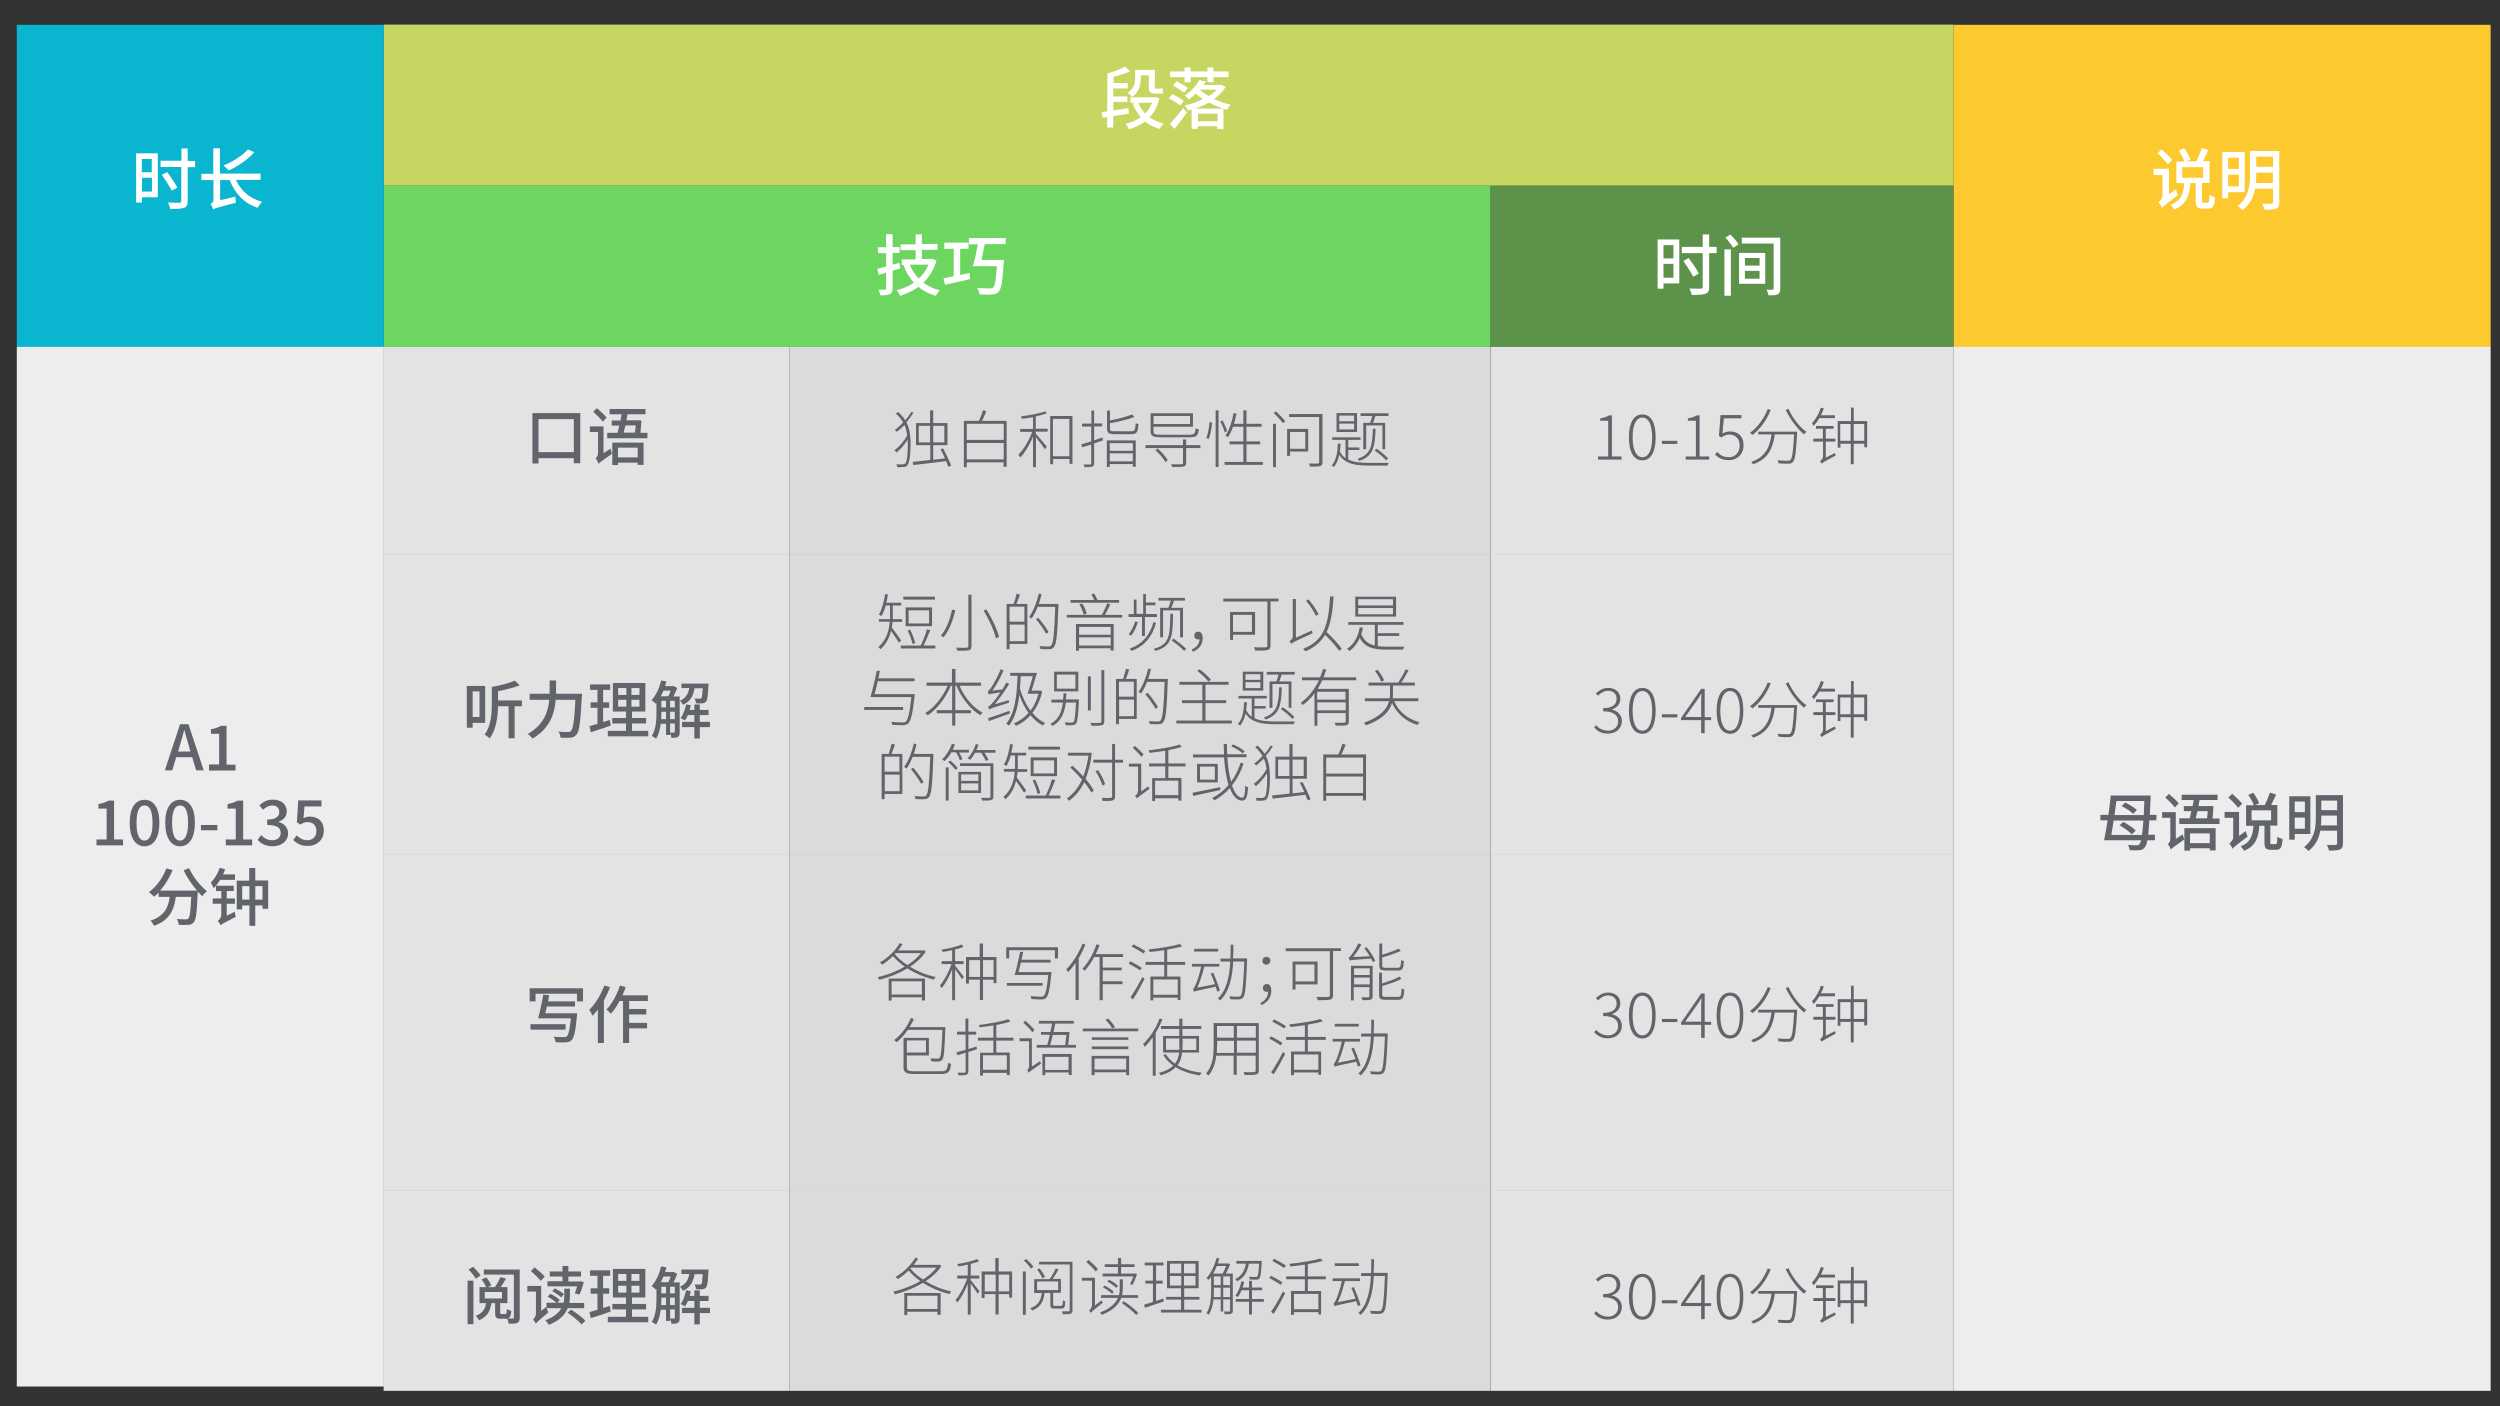 <?xml version="1.0" encoding="utf-8"?>
<!-- Generator: Adobe Illustrator 25.4.1, SVG Export Plug-In . SVG Version: 6.00 Build 0)  -->
<svg version="1.1" id="Capa_1" xmlns="http://www.w3.org/2000/svg" xmlns:xlink="http://www.w3.org/1999/xlink" x="0px" y="0px"
	 viewBox="0 0 1280 720" style="enable-background:new 0 0 1280 720;" xml:space="preserve">
<rect x="0" y="0" width="1280" height="720" fill="#333333" stroke="none"/>
<style type="text/css">
	.st0{fill:#C7D661;}
	.st1{fill:#6CD661;}
	.st2{fill:#5D924B;}
	.st3{fill:#0AB5CF;}
	.st4{fill:#FCC92E;}
	.st5{fill:#EDEDED;}
	.st6{opacity:0.9;}
	.st7{clip-path:url(#SVGID_00000114035382938443101260000003332040986825362309_);fill:#F6F6F6;}
	.st8{clip-path:url(#SVGID_00000180365331537674832350000010192435845765268100_);fill:#F6F6F6;}
	.st9{clip-path:url(#SVGID_00000114755502186443675070000013053521847835184557_);fill:#EDEDED;}
	.st10{fill:none;stroke:#CECFCD;stroke-width:0.25;stroke-miterlimit:10;}
	.st11{fill:#FFFFFF;}
	.st12{fill:#61646A;}
</style>
<rect x="196.4" y="12.6" class="st0" width="803.9" height="82.5"/>
<rect x="196.4" y="95.1" class="st1" width="566.8" height="82.5"/>
<rect x="763.3" y="95.1" class="st2" width="237" height="82.5"/>
<rect x="8.6" y="12.7" class="st3" width="187.9" height="165"/>
<rect x="1000.3" y="12.7" class="st4" width="274.9" height="165"/>
<rect x="8.6" y="177.6" class="st5" width="187.9" height="532.3"/>
<g class="st6">
	<g>
		<g>
			<defs>
				<rect id="SVGID_1_" x="732.5" y="153.6" width="298.6" height="561.9"/>
			</defs>
			<clipPath id="SVGID_00000038379464171657888010000000916981446677786534_">
				<use xlink:href="#SVGID_1_"  style="overflow:visible;"/>
			</clipPath>
			
				<rect x="763.3" y="177.6" style="clip-path:url(#SVGID_00000038379464171657888010000000916981446677786534_);fill:#F6F6F6;" width="237" height="534.5"/>
		</g>
	</g>
</g>
<g class="st6">
	<g>
		<g>
			<defs>
				<rect id="SVGID_00000119086381000331183570000005578494805227150759_" x="165.6" y="153.6" width="269.4" height="561.9"/>
			</defs>
			<clipPath id="SVGID_00000070077005868955159210000001205449061493807037_">
				<use xlink:href="#SVGID_00000119086381000331183570000005578494805227150759_"  style="overflow:visible;"/>
			</clipPath>
			
				<rect x="196.4" y="177.6" style="clip-path:url(#SVGID_00000070077005868955159210000001205449061493807037_);fill:#F6F6F6;" width="207.8" height="534.5"/>
		</g>
	</g>
</g>
<g class="st6">
	<g>
		<g>
			<defs>
				<rect id="SVGID_00000045577448292130369570000006822526536519194535_" x="373.4" y="153.6" width="420.6" height="561.9"/>
			</defs>
			<clipPath id="SVGID_00000038376775117305880790000006909592468724720029_">
				<use xlink:href="#SVGID_00000045577448292130369570000006822526536519194535_"  style="overflow:visible;"/>
			</clipPath>
			
				<rect x="404.2" y="177.6" style="clip-path:url(#SVGID_00000038376775117305880790000006909592468724720029_);fill:#EDEDED;" width="359" height="534.5"/>
		</g>
	</g>
</g>
<rect x="1000.3" y="177.6" class="st5" width="274.9" height="534.5"/>
<line class="st10" x1="1000.3" y1="283.7" x2="196.4" y2="283.7"/>
<line class="st10" x1="1000.3" y1="437.3" x2="196.4" y2="437.3"/>
<line class="st10" x1="1000.3" y1="609.5" x2="196.4" y2="609.5"/>
<g>
	<g>
		<path class="st11" d="M567,37.6c3.2-0.9,6.8-2.3,9-3.5l2.6,2.4c-2.5,1.1-5.6,2.1-8.5,2.9v3.1h7.3v2.8H570v4.1h7.2v2.8H570v4.3
			l7.8-1.1l0.2,2.8l-8,1.3v5.8h-3.1v-5.3l-2.3,0.4l-0.5-3l2.8-0.4L567,37.6L567,37.6z M591.1,49.8l0.5-0.1l2,0.7
			c-1,4.1-2.7,7.3-5,9.7c2,1.4,4.5,2.5,7.2,3.1c-0.7,0.6-1.6,1.9-2,2.8c-2.9-0.8-5.4-2.1-7.5-3.8c-2.4,1.8-5.2,3.1-8.3,4
			c-0.3-0.8-1.1-2.1-1.7-2.8c2.9-0.7,5.5-1.8,7.8-3.4c-1.8-2-3.2-4.3-4.2-7l1.6-0.4h-2.7v-2.8H591.1z M591.2,44.1
			c0,1,0.1,1.3,0.5,1.3c0.4,0,1.6,0,2,0c0.4,0,1.2-0.1,1.6-0.2c0,0.7,0.1,1.8,0.2,2.5c-0.4,0.2-1.2,0.2-1.8,0.2c-0.5,0-1.9,0-2.3,0
			c-2.7,0-3.2-1.1-3.2-3.8v-5.5h-4.1V40c0,3.1-0.7,7.1-4.5,9.6c-0.4-0.6-1.6-1.7-2.2-2.1c3.3-2.2,3.8-5.1,3.8-7.5v-4.2l3,0h4.1l3,0
			V44.1z M586.4,58.1c1.5-1.5,2.7-3.4,3.5-5.5h-7.1C583.6,54.7,584.8,56.6,586.4,58.1z"/>
		<path class="st11" d="M600.2,48.2c1.9,0.9,4.6,2.3,5.9,3.4l-1.9,2.4c-1.3-1.1-3.8-2.7-5.8-3.6L600.2,48.2z M605.8,55.3l1.9,2.3
			c-1.9,2.8-4.3,5.8-6.4,8.4l-2.3-2.5C600.8,61.5,603.6,58.3,605.8,55.3z M606.5,36.6v-2.1h3.1v2.1h8.6v-2.1h3.1v2.1h7.7v2.9h-7.7
			v2.6h-3.1v-2.6h-8.6v2.6h-3.1v-2.6h-7.4v-2.9H606.5z M602.4,41.6c1.9,1,4.5,2.4,5.8,3.4l-1.9,2.4c-1.3-1-3.9-2.6-5.7-3.6
			L602.4,41.6z M617.5,41.7l-1.3,1.8h8.8l0.5-0.1l2,1.2c-1.4,2.3-3.5,4.4-5.9,6.1c2.7,1.3,5.7,2.3,8.6,2.9c-0.7,0.6-1.5,1.8-2,2.6
			l-1.8-0.5V66h-3.2v-1.4h-10V66h-3.1v-9.9l-1.9,0.5c-0.3-0.8-1-2-1.6-2.6c3.1-0.6,6.4-1.8,9.3-3.3c-1.4-0.9-2.6-1.8-3.7-2.8
			c-1.1,1.1-2.2,2.1-3.5,3c-0.5-0.6-1.5-1.5-2.2-1.9c3.5-2.3,6.1-5.4,7.6-8L617.5,41.7z M619,52.5c-2.2,1.3-4.7,2.3-7.1,3.1h14.4
			C623.8,54.8,621.3,53.7,619,52.5z M623.4,62.1v-3.9h-10v3.9H623.4z M618.9,49.2c1.6-1,3-2.1,4.1-3.3h-8.7
			C615.6,47.1,617.1,48.2,618.9,49.2z"/>
	</g>
</g>
<g>
	<g>
		<path class="st11" d="M457,119.8v6.7h3.6v3H457v6l3.5-0.9l0.4,2.9l-3.9,1.1v9c0,1.7-0.4,2.5-1.4,3c-1,0.5-2.5,0.6-4.9,0.6
			c-0.1-0.8-0.5-2.1-1-2.9c1.5,0,3,0,3.4,0c0.4,0,0.6-0.2,0.6-0.6v-8.1l-3.8,1.1l-0.8-3.1c1.3-0.3,2.9-0.7,4.6-1.1v-6.9h-4.2v-3h4.2
			v-6.7H457z M472,119.8v5.1h8v3h-8v4.7h4.8l0.6-0.1l2.1,0.9c-1.4,4.7-3.7,8.4-6.7,11.3c2.3,1.8,5.2,3.1,8.4,4
			c-0.7,0.6-1.6,1.9-2.1,2.8c-3.4-1-6.4-2.6-8.9-4.6c-2.8,2-6,3.5-9.4,4.6c-0.3-0.9-1.1-2.2-1.7-2.9c3.2-0.8,6.2-2.1,8.8-3.9
			c-2.2-2.4-4-5.4-5.3-8.8l0.6-0.2h-1.5v-2.9h7.1v-4.7h-7.7v-3h7.7v-5.1H472z M470.4,142.6c2.1-1.9,3.8-4.3,5-7.1h-9.6
			C466.9,138.2,468.4,140.6,470.4,142.6z"/>
		<path class="st11" d="M488.3,141.4v-14h-4.8v-3.2h12.4v3.2h-4.3v13.4l4.8-1l0.3,3.1c-4.5,1.1-9.3,2.1-12.9,2.9l-0.7-3.3
			L488.3,141.4z M514.9,121.8v3.2h-10.7c-0.5,2.7-1.2,5.6-1.7,8.1H514c0,0-0.1,1.1-0.1,1.5c-0.6,9.5-1.2,13.3-2.6,14.8
			c-1,1-1.9,1.3-3.5,1.4c-1.3,0.1-3.8,0.1-6.3-0.1c-0.1-1-0.6-2.3-1.3-3.3c2.7,0.2,5.4,0.3,6.5,0.3c0.8,0,1.3-0.1,1.7-0.4
			c1-0.8,1.5-4.1,2-11h-12.3c0.9-2.9,1.9-7.3,2.6-11.2h-4.6v-3.2H514.9z"/>
	</g>
</g>
<g>
	<g>
		<path class="st11" d="M80.8,78.5V101h-8.1v2.7h-3V78.5H80.8z M77.7,81.4h-5.1v6.8h5.1V81.4z M72.7,91v7.1h5.1V91H72.7z M96.1,76
			v6.4h3.8v3.2h-3.8v17.3c0,2.1-0.5,3-1.9,3.5c-1.4,0.5-3.6,0.6-7,0.6c-0.2-0.9-0.7-2.3-1.2-3.3c2.5,0.1,5.1,0.1,5.8,0.1
			c0.7,0,1-0.2,1-1V85.5H82.2v-3.2h10.7V76H96.1z M85.6,88.1c1.8,2.5,4.1,5.8,5.2,7.9L88,97.6c-1.1-2-3.3-5.5-5.1-8.1L85.6,88.1z"/>
		<path class="st11" d="M109.2,88.9v-13h3.4v13h20.8v3.2h-12.6c2.4,5.4,6.9,9.5,13.4,11.2c-0.7,0.7-1.8,2.1-2.2,3.1
			c-7.1-2.3-11.7-7.3-14.4-14.2h-4.9v10.3l7.8-1.8c0,1,0.1,2.3,0.3,3.1c-9.4,2.4-10.8,2.9-11.7,3.4c-0.2-0.7-0.8-2.1-1.3-2.8
			c0.6-0.3,1.5-0.9,1.5-2.3v-9.9h-6.2v-3.2H109.2z M130.2,77.9c-3.3,3.8-8.5,7.3-13.1,9.4c-0.6-0.7-1.9-2-2.7-2.6
			c4.7-1.8,9.6-4.9,12.5-8.2L130.2,77.9z"/>
	</g>
</g>
<g>
	<g>
		<path class="st11" d="M859.8,122.6v22.5h-8.1v2.7h-3v-25.2H859.8z M856.8,125.5h-5.1v6.8h5.1V125.5z M851.7,135.1v7.1h5.1v-7.1
			H851.7z M875.1,120v6.4h3.8v3.2h-3.8v17.3c0,2.1-0.5,3-1.9,3.5c-1.4,0.5-3.6,0.6-7,0.6c-0.2-0.9-0.7-2.3-1.2-3.3
			c2.5,0.1,5.1,0.1,5.8,0.1c0.7,0,1-0.2,1-1v-17.2h-10.7v-3.2h10.7V120H875.1z M864.6,132.1c1.8,2.5,4.1,5.8,5.2,7.9l-2.8,1.7
			c-1.1-2-3.3-5.5-5.1-8.1L864.6,132.1z"/>
		<path class="st11" d="M886.2,127.7v23.7h-3.3v-23.7H886.2z M885.9,120.1c1.6,1.5,3.4,3.5,4.2,5l-2.7,1.8c-0.7-1.4-2.5-3.6-4-5.2
			L885.9,120.1z M903.8,129.5v15.8h-13.4v-15.8H903.8z M911.5,121.6v26.1c0,1.6-0.3,2.4-1.3,3c-1,0.5-2.5,0.5-4.7,0.5
			c-0.2-0.8-0.6-2.1-1-2.9c1.3,0.1,2.6,0,3,0c0.5,0,0.6-0.2,0.6-0.6v-23h-16.3v-3H911.5z M893.4,136h7.5v-3.9h-7.5V136z
			 M893.4,142.7h7.5v-4h-7.5V142.7z"/>
	</g>
</g>
<g>
	<g>
		<path class="st11" d="M1105.1,103.5c0.8-0.5,2.1-1.8,2.1-3.3V89.6h-4.6v-3.2h7.9v13.1l3.6-2.6c0.2,0.9,0.7,2.3,1.1,2.9
			c-6.6,5-7.7,5.9-8.3,6.7C1106.6,105.6,1105.7,104.2,1105.1,103.5z M1106.8,76.5c1.8,1.6,4.2,3.9,5.4,5.4l-2.3,2.2
			c-1.1-1.5-3.4-4-5.3-5.7L1106.8,76.5z M1118.4,82.7c-0.5-1.6-1.7-3.8-2.9-5.6l2.8-1.2c1.3,1.8,2.7,4.1,3.2,5.7l-2.2,1h5.2
			c1-1.9,2.2-4.7,2.8-6.8l3.4,1c-0.9,2-1.9,4-2.8,5.7h3.4v11.2h-3.9v9c0,1,0.1,1.1,0.8,1.1c0.3,0,1.7,0,2.1,0c0.7,0,0.9-0.5,0.9-4.1
			c0.6,0.5,2,1.1,2.9,1.3c-0.3,4.6-1.1,5.8-3.4,5.8c-0.5,0-2.4,0-3,0c-2.8,0-3.5-1-3.5-4v-9.1h-2.7c-0.5,6.3-1.9,10.9-8.3,13.6
			c-0.4-0.7-1.3-1.9-1.9-2.4c5.6-2.1,6.6-5.9,7-11.1h-4V82.7H1118.4z M1117.3,91h10.7v-5.4h-10.7V91z"/>
		<path class="st11" d="M1149.3,77.8v20.6h-8.5v3.1h-3V77.8H1149.3z M1146.3,80.8h-5.5v5.7h5.5V80.8z M1140.8,89.4v6h5.5v-6H1140.8z
			 M1167,77.3v26.2c0,1.8-0.4,2.8-1.6,3.3c-1.2,0.5-3.1,0.6-6,0.6c-0.1-0.9-0.7-2.3-1.2-3.1c2,0.1,4.1,0,4.8,0
			c0.6,0,0.8-0.2,0.8-0.8v-6.9h-9.2c-0.8,4.1-2.6,8.2-6.5,11c-0.5-0.6-1.7-1.7-2.4-2.2c5.7-4.3,6.3-10.7,6.3-16V77.3H1167z
			 M1155.2,88.4v1.1c0,1.3,0,2.7-0.2,4.2h8.7v-5.3H1155.2z M1155.2,80.2v5.2h8.6v-5.2H1155.2z"/>
	</g>
</g>
<g>
	<path class="st12" d="M92.2,370.8h4.3l7.8,23.6h-3.9l-2-6.7h-8.2l-2,6.7h-3.8L92.2,370.8z M97.5,384.8l-0.9-3.2
		c-0.8-2.6-1.5-5.2-2.2-7.8h-0.1c-0.7,2.7-1.4,5.3-2.2,7.8l-0.9,3.2H97.5z"/>
	<path class="st12" d="M107,391.4h5.2v-15.7H108v-2.3c2.2-0.4,3.8-1,5.2-1.8h2.8v19.9h4.6v3H107V391.4z"/>
	<path class="st12" d="M49.4,429.8h5.2V414h-4.2v-2.3c2.2-0.4,3.8-1,5.2-1.8h2.8v19.9h4.6v3H49.4V429.8z"/>
	<path class="st12" d="M66.4,421.3c0-7.7,2.9-11.8,7.6-11.8c4.7,0,7.6,4.1,7.6,11.8c0,7.7-2.9,12-7.6,12
		C69.3,433.3,66.4,429,66.4,421.3z M78.1,421.3c0-6.6-1.7-8.9-4.1-8.9c-2.4,0-4.1,2.3-4.1,8.9c0,6.6,1.7,9.1,4.1,9.1
		C76.4,430.3,78.1,427.8,78.1,421.3z"/>
	<path class="st12" d="M84.6,421.3c0-7.7,2.9-11.8,7.6-11.8c4.7,0,7.6,4.1,7.6,11.8c0,7.7-2.9,12-7.6,12
		C87.6,433.3,84.6,429,84.6,421.3z M96.3,421.3c0-6.6-1.7-8.9-4.1-8.9c-2.4,0-4.1,2.3-4.1,8.9c0,6.6,1.7,9.1,4.1,9.1
		C94.6,430.3,96.3,427.8,96.3,421.3z"/>
	<path class="st12" d="M102.9,422.4h8.4v2.7h-8.4V422.4z"/>
	<path class="st12" d="M115.5,429.8h5.2V414h-4.2v-2.3c2.2-0.4,3.8-1,5.2-1.8h2.8v19.9h4.6v3h-13.5V429.8z"/>
	<path class="st12" d="M131.9,430l1.8-2.4c1.4,1.4,3.1,2.6,5.6,2.6c2.7,0,4.4-1.4,4.4-3.7c0-2.5-1.6-4.1-6.9-4.1v-2.8
		c4.6,0,6.2-1.7,6.2-3.9c0-2-1.4-3.3-3.6-3.3c-1.8,0-3.3,0.9-4.7,2.2l-1.9-2.3c1.9-1.7,4-2.9,6.8-2.9c4.2,0,7.2,2.2,7.2,6
		c0,2.7-1.6,4.4-4.1,5.3v0.2c2.7,0.7,4.8,2.7,4.8,5.8c0,4.1-3.6,6.6-7.9,6.6C135.9,433.3,133.5,431.8,131.9,430z"/>
	<path class="st12" d="M150.1,430.1l1.8-2.4c1.3,1.3,3,2.5,5.5,2.5c2.6,0,4.6-1.8,4.6-4.7c0-2.9-1.8-4.6-4.5-4.6
		c-1.5,0-2.4,0.4-3.7,1.3l-1.8-1.2l0.7-11.2h11.9v3.1h-8.7l-0.5,6c1-0.5,2-0.8,3.2-0.8c3.9,0,7.2,2.2,7.2,7.1c0,5-3.8,7.9-7.9,7.9
		C154.1,433.3,151.8,431.7,150.1,430.1z"/>
	<path class="st12" d="M106,456.3c-0.8,0.6-1.9,1.7-2.4,2.6c-0.8-0.7-1.6-1.5-2.3-2.4l-0.1,1c-0.4,9.7-0.8,13.4-2,14.7
		c-0.7,0.9-1.5,1.2-2.7,1.3c-1.1,0.1-3,0.1-5,0c-0.1-0.9-0.4-2.2-1-3c2,0.2,3.8,0.2,4.6,0.2c0.6,0,1-0.1,1.3-0.4
		c0.8-0.8,1.2-3.8,1.5-11.1h-7.9c-0.8,6.2-2.9,11.9-11.1,14.8c-0.4-0.8-1.2-2-1.9-2.6c7.4-2.4,9.2-7.1,9.9-12.2h-5.7V457
		c-0.7,0.8-1.5,1.5-2.3,2.1c-0.6-0.6-1.9-1.8-2.6-2.4c3.8-2.7,7-7.2,8.9-12.1l3.2,0.9c-1.6,3.9-3.9,7.6-6.4,10.5h18.9
		c-2.6-3-5.2-6.8-6.9-10.4l2.8-1.1C98.8,448.9,102.6,453.7,106,456.3z"/>
	<path class="st12" d="M115.3,445.1c-0.3,0.9-0.7,1.7-1.1,2.6h6.1v2.8h-7.6c-0.6,1.1-1.4,2.1-2.1,3c-0.4,0.5-0.8,0.9-1.2,1.3
		c-0.2-0.7-1-2.2-1.5-2.9c1.9-1.8,3.6-4.6,4.6-7.6L115.3,445.1z M113.3,460v-3.8h-2.7v-2.7h9.1v2.7h-3.6v3.8h4.2v2.7h-4.2v6.1l4.1-2
		c0.1,0.8,0.3,2,0.5,2.6c-6.1,3.2-7.2,3.7-7.7,4.3c-0.3-0.6-1.1-1.7-1.5-2.2c0.7-0.5,1.8-1.6,1.8-3.1v-5.7h-4.4V460H113.3z
		 M130.7,444.3v6.5h6.6v14.5h-2.9v-1.7h-3.7v10.4h-3v-10.4H124v2h-2.8v-14.7h6.4v-6.5H130.7z M124,453.7v6.9h3.7v-6.9H124z
		 M130.7,460.6h3.7v-6.9h-3.7V460.6z"/>
</g>
<g>
	<path class="st12" d="M1101.1,407.3c0,0,0,1.2,0,1.6l-0.4,8.3h3.4v2.8h-3.6c-0.2,3.1-0.4,5.5-0.6,7.4h3.4v2.8h-3.8
		c-0.4,1.8-0.7,2.8-1.2,3.4c-0.8,1.2-1.6,1.6-2.9,1.7c-1.2,0.1-3.1,0.1-5,0c-0.1-0.8-0.4-2-0.9-2.7c2,0.2,3.6,0.2,4.5,0.2
		c0.6,0,1-0.1,1.4-0.6c0.3-0.4,0.6-1,0.9-2h-19c0.6-2.8,1.2-6.4,1.8-10.2h-3.7v-2.8h4.1c0.5-3.4,0.9-6.9,1.2-9.9H1101.1z
		 M1097.4,420.1h-15.2c-0.4,2.7-0.8,5.2-1.2,7.4h15.7C1097,425.6,1097.2,423.2,1097.4,420.1z M1083.6,410.1l-1,7.2h15l0.3-7.2
		H1083.6z M1087.1,420.8c2.3,1.2,5,3,6.4,4.4l-2,2c-1.3-1.4-4-3.4-6.3-4.6L1087.1,420.8z M1088.1,410.9c2.1,1,4.7,2.6,6,3.8l-1.9,2
		c-1.2-1.2-3.8-2.9-5.9-4L1088.1,410.9z"/>
	<path class="st12" d="M1109.9,432.1c0.6-0.4,1.3-1.2,1.3-2.6v-10.8h-4.2v-2.9h7v13.7l3.6-2.3c0.1,0.8,0.5,2,0.8,2.6
		c-5.5,3.8-6.4,4.5-6.9,5.2C1111.2,434.1,1110.4,432.7,1109.9,432.1z M1110.5,406.5c1.7,1.4,4,3.5,5,4.8l-2,2.1
		c-1-1.4-3.2-3.6-4.9-5.1L1110.5,406.5z M1122.6,412.7l0.6-3.1h-6.2v-2.7h18.4v2.7h-9.2l-0.6,3.1h5.2l0.4-0.1l2.1,0.2
		c-0.1,2-0.3,4.3-0.5,6.3h3.6v2.8h-20.6V419h5.3l0.9-3.7h-3.9v-2.6H1122.6z M1134.4,424v11.4h-3v-1.1h-10.1v1.2h-2.9V424H1134.4z
		 M1131.4,431.7v-5h-10.1v5H1131.4z M1130,419l0.4-3.7h-5.3l-0.9,3.7H1130z"/>
	<path class="st12" d="M1141.4,431.8c0.7-0.5,2-1.7,2-3.1v-10h-4.4v-3h7.4V428l3.4-2.5c0.2,0.9,0.7,2.1,1,2.8
		c-6.2,4.7-7.3,5.6-7.8,6.3C1142.8,433.8,1142,432.5,1141.4,431.8z M1142.9,406.4c1.7,1.5,4,3.7,5.1,5.1l-2.1,2.1
		c-1-1.4-3.2-3.7-5-5.3L1142.9,406.4z M1153.9,412.2c-0.5-1.5-1.6-3.6-2.8-5.2l2.6-1.1c1.2,1.7,2.5,3.9,3,5.4l-2.1,0.9h4.9
		c1-1.8,2-4.4,2.7-6.4l3.2,1c-0.9,1.9-1.8,3.8-2.6,5.4h3.2v10.5h-3.6v8.5c0,0.9,0.1,1,0.7,1c0.3,0,1.6,0,2,0c0.7,0,0.8-0.5,0.9-3.8
		c0.6,0.5,1.9,1,2.7,1.2c-0.3,4.3-1.1,5.5-3.2,5.5c-0.5,0-2.3,0-2.8,0c-2.7,0-3.3-0.9-3.3-3.8v-8.5h-2.6c-0.5,6-1.8,10.3-7.8,12.8
		c-0.4-0.7-1.2-1.8-1.8-2.3c5.2-2,6.2-5.6,6.6-10.5h-3.8v-10.5H1153.9z M1152.8,420h10v-5.1h-10V420z"/>
	<path class="st12" d="M1182.9,407.7V427h-8v2.9h-2.8v-22.2H1182.9z M1180.1,410.4h-5.2v5.4h5.2V410.4z M1174.9,418.6v5.7h5.2v-5.7
		H1174.9z M1199.6,407.1v24.7c0,1.7-0.4,2.6-1.5,3.1c-1.2,0.5-2.9,0.6-5.7,0.6c-0.1-0.8-0.6-2.2-1.1-2.9c1.9,0.1,3.9,0,4.5,0
		c0.6,0,0.8-0.2,0.8-0.8v-6.5h-8.6c-0.7,3.8-2.4,7.7-6.1,10.4c-0.4-0.6-1.6-1.6-2.2-2c5.4-4.1,6-10.1,6-15.1v-11.5H1199.6z
		 M1188.5,417.6v1.1c0,1.2,0,2.6-0.2,3.9h8.2v-5H1188.5z M1188.5,409.9v4.9h8.1v-4.9H1188.5z"/>
</g>
<g>
	<path class="st12" d="M297.1,211.6v25.6h-3.3v-2.6h-18.1v2.7h-3.1v-25.8H297.1z M293.8,231.5v-16.9h-18.1v16.9H293.8z"/>
	<path class="st12" d="M304.9,234.6c0.6-0.4,1.3-1.2,1.3-2.6v-10.8h-4.2v-2.9h7v13.7l3.6-2.3c0.1,0.8,0.5,2,0.8,2.6
		c-5.5,3.8-6.4,4.5-6.9,5.2C306.2,236.6,305.5,235.3,304.9,234.6z M305.6,209c1.7,1.4,4,3.5,5,4.8l-2,2.1c-1-1.4-3.2-3.6-4.9-5.1
		L305.6,209z M317.7,215.2l0.6-3.1h-6.2v-2.7h18.4v2.7h-9.2l-0.6,3.1h5.2l0.4-0.1l2.1,0.2c-0.1,2-0.3,4.3-0.5,6.3h3.6v2.8h-20.6
		v-2.8h5.3l0.9-3.7h-3.9v-2.6H317.7z M329.5,226.6v11.4h-3v-1.1h-10.1v1.2h-2.9v-11.5H329.5z M326.5,234.2v-5h-10.1v5H326.5z
		 M325.1,221.5l0.4-3.7h-5.3l-0.9,3.7H325.1z"/>
</g>
<g>
	<path class="st12" d="M248.4,351.2v18.9H242v2.5H239v-21.4H248.4z M242,367.1h3.5v-13.1H242V367.1z M263.6,348.5l2.5,2.4
		c-3.1,1.2-7.2,2.2-11.1,3v4.7h12.2v3h-3.7v16.4h-3.1v-16.4H255c-0.1,5.1-0.9,12-4.3,16.5c-0.5-0.6-1.9-1.6-2.6-2
		c3.4-4.5,3.7-11,3.7-15.8v-8.6C256.1,351,260.8,349.7,263.6,348.5z"/>
	<path class="st12" d="M284.7,348.4v6v0.8H298c0,0,0,1.1-0.1,1.5c-0.7,13.1-1.3,17.9-2.8,19.5c-0.9,1.1-1.7,1.3-3,1.5
		c-1.1,0.1-3.2,0.1-5.1,0c-0.1-0.9-0.4-2.2-1.1-3.1c2.1,0.2,4.1,0.2,4.9,0.2c0.7,0,1.1-0.1,1.5-0.5c1.1-1.1,1.8-5.5,2.3-16h-10.1
		c-0.5,6.7-2.7,14.5-11.9,19.9c-0.5-0.8-1.6-1.9-2.4-2.4c8.4-4.8,10.5-11.6,11-17.5h-10v-3.1h10.2v-0.8v-6H284.7z"/>
	<path class="st12" d="M305.9,370.6v-8.2h-3.5v-2.8h3.5v-6.4h-3.8v-2.8h10.3v2.8h-3.6v6.4h3.1v2.8h-3.1v7.3l3.4-1.1l0.5,2.9
		c-3.5,1.2-7.3,2.5-10.2,3.4l-0.7-3.1C302.9,371.5,304.4,371,305.9,370.6z M320.5,374.2v-3.8h-7v-2.8h7v-3.3h-6.7v-14.6h16.6v14.6
		h-6.8v3.3h7.2v2.8h-7.2v3.8h8.3v2.8h-20.7v-2.8H320.5z M316.5,355.8h4.2v-3.5h-4.2V355.8z M316.5,361.8h4.2v-3.5h-4.2V361.8z
		 M323.3,355.8h4.1v-3.5h-4.1V355.8z M323.3,361.8h4.1v-3.5h-4.1V361.8z"/>
	<path class="st12" d="M341.2,348.9c-0.2,0.8-0.4,1.6-0.7,2.4h4l0.4-0.1l1.8,1.1c-0.5,1.4-1.2,2.9-1.9,4.3h3.2v18.3
		c0,1.2-0.2,2-0.9,2.4c-0.7,0.4-1.7,0.5-3.3,0.5c-0.1-0.7-0.4-1.8-0.7-2.5v1H341v-5.7h-2.7c-0.4,2.8-1,5.5-2.4,7.6
		c-0.5-0.4-1.6-1.1-2.2-1.4c2.2-3.4,2.4-8.2,2.4-11.7v-5.2l-0.3,0.4c-0.4-0.5-1.6-1.4-2.2-1.8c2.2-2.4,4-6.2,4.9-10.1L341.2,348.9z
		 M342.2,356.5c0.4-0.9,0.9-1.9,1.2-2.9h-3.7c-0.4,1-0.9,2-1.4,2.9H342.2z M338.6,364.4v0.6c0,1,0,2.1-0.1,3.2h2.5v-3.8H338.6z
		 M338.6,358.8v3.4h2.4v-3.4H338.6z M343.1,362.2h2.4v-3.4h-2.4V362.2z M343.1,368.2h2.4v-3.8h-2.4V368.2z M343.1,375.1
		c1,0,1.7,0,2,0c0.3,0,0.4-0.1,0.4-0.4v-4.3h-2.4V375.1z M362.8,350c0,0,0,0.7-0.1,1c-0.2,5.2-0.5,7.4-1.2,8.2
		c-0.5,0.6-1,0.8-1.9,0.9c-0.7,0.1-2,0.1-3.3,0c0-0.8-0.3-1.8-0.7-2.5c1.2,0.1,2.2,0.1,2.6,0.1c0.4,0,0.7,0,0.9-0.3
		c0.3-0.4,0.5-1.7,0.7-5h-4.2c-0.6,3.7-2,6.7-5.9,8.5c-0.3-0.6-1-1.6-1.6-2.1c3.2-1.4,4.3-3.7,4.8-6.5h-4V350H362.8z M353.7,361.1
		c-0.2,0.8-0.4,1.6-0.6,2.4h2.4v-2.8h2.8v2.8h4.5v2.6h-4.5v3.5h5.2v2.7h-5.2v5.8h-2.8v-5.8h-6.3v-2.7h6.3v-3.5h-3.3
		c-0.4,1.1-1,2-1.5,2.8c-0.5-0.4-1.6-0.9-2.2-1.2c1.3-1.8,2.2-4.4,2.8-7.1L353.7,361.1z"/>
</g>
<g>
	<path class="st12" d="M298.5,506v6.7h-3.1v-3.9h-21.2v3.9h-3V506H298.5z M289.6,524.4v2.8h-18v-2.8H289.6z M281.2,509.6l-0.6,3.1
		h13.8v2.6H280l-0.8,3.5h16.3c0,0-0.1,0.9-0.1,1.3c-0.7,7.9-1.5,11.1-2.7,12.4c-0.8,0.8-1.7,1.1-3,1.2c-1.1,0.1-3.1,0-5.2-0.1
		c-0.1-0.8-0.5-2-1-2.8c2.2,0.2,4.3,0.2,5.2,0.2c0.7,0,1.1,0,1.5-0.4c0.9-0.8,1.5-3.4,2.1-9.2h-16.8c0.9-3.1,2-8.3,2.7-12.2
		L281.2,509.6z"/>
	<path class="st12" d="M312.4,505.4c-0.9,2.3-2,4.6-3.2,6.8V534h-3.1v-17.1c-0.9,1.2-1.8,2.2-2.7,3.2c-0.3-0.7-1.2-2.4-1.7-3.1
		c3.1-3,6-7.7,7.7-12.4L312.4,505.4z M320.4,505.4c-0.5,1.4-1.1,2.8-1.7,4.2h13v2.9h-9.6v4.1h8.8v2.8h-8.8v4.3h9.2v2.8h-9.2v7.5H319
		v-21.5h-1.8c-1.3,2.5-2.8,4.8-4.4,6.5c-0.4-0.5-1.6-1.6-2.3-2.1c2.8-2.9,5.4-7.6,6.9-12.3L320.4,505.4z"/>
</g>
<g>
	<path class="st12" d="M242.4,655.8V678h-3v-22.3H242.4z M242.2,648.6c1.4,1.3,3.1,3.2,3.9,4.4l-2.5,1.7c-0.7-1.3-2.3-3.3-3.7-4.7
		L242.2,648.6z M248.9,654c1.1,1.2,2.2,2.9,2.6,4.2l-1.7,0.8h3.6c1-1.5,2.2-3.6,2.8-5.1l2.9,0.7c-0.9,1.5-1.8,3.1-2.7,4.4h3.4v8.2
		h-3.7v4.8c0,0.7,0.1,0.8,0.7,0.8c0.3,0,1.5,0,1.9,0c0.6,0,0.7-0.3,0.8-2.6c0.5,0.4,1.6,0.8,2.3,1c-0.3,3.2-1,4-2.8,4
		c-0.5,0-2.2,0-2.6,0c-2.4,0-2.9-0.7-2.9-3.1v-4.9h-1.9c-0.6,4-2,6.9-6.4,8.8c-0.3-0.7-1.1-1.8-1.7-2.3c3.7-1.3,4.9-3.6,5.4-6.5
		h-3.4V659h3.4c-0.5-1.2-1.4-2.8-2.4-3.9L248.9,654z M266.1,650v24.6c0,1.5-0.3,2.2-1.2,2.7c-1,0.4-2.4,0.5-4.4,0.5
		c-0.1-0.8-0.5-2-0.9-2.7c1.3,0,2.6,0,3,0s0.5-0.2,0.5-0.6v-21.9h-15.4V650H266.1z M248.2,664.8h8.8v-3.3h-8.8V664.8z"/>
	<path class="st12" d="M277.1,658.2v13l2.5-2l0.2,0.4V667h5.1c-1.1-1-2.9-2.3-4.5-3.1l1.4-1.5c1.7,0.8,3.8,2.2,4.8,3.2l-1.2,1.4h3.1
		c0.4-1.3,0.4-2.5,0.4-3.6v-3.6h2.9v3.7c0,1.1-0.1,2.3-0.3,3.6h7.6v2.7h-8.4c-1.3,3.1-4,6.3-9.7,8.5c-0.4-0.7-1.2-1.8-1.8-2.3
		c4.5-1.7,6.9-3.9,8.2-6.2h-7.6c0.3,0.7,0.7,1.6,1,2.1c-5.1,4.3-6,5.1-6.4,5.8c-0.3-0.6-1.1-1.6-1.5-2.1c0.6-0.5,1.5-1.6,1.5-3.2
		v-11.1H270v-2.9H277.1z M273.7,648.9c1.8,1.4,4.1,3.4,5.2,4.7l-2,2.2c-1.1-1.3-3.3-3.5-5.1-5L273.7,648.9z M288,656.1v-2.5h-6.5
		v-2.6h6.5v-2.8h3v2.8h6.5v2.6H291v2.5h5.6l0.4-0.1l1.9,0.4c-0.6,2.3-1.4,4.8-2.2,6.4l-2.4-0.6c0.4-1,0.8-2.3,1.2-3.6h-15.2v-2.6
		H288z M284,659.6c1.6,0.8,3.7,2,4.7,3l-1.3,1.7c-1-1-3-2.3-4.6-3.2L284,659.6z M292.4,670.5c2.5,1.6,5.8,4,7.3,5.7l-1.9,1.9
		c-1.5-1.7-4.6-4.2-7.2-6L292.4,670.5z"/>
	<path class="st12" d="M305.9,670.6v-8.2h-3.5v-2.8h3.5v-6.4h-3.8v-2.8h10.3v2.8h-3.6v6.4h3.1v2.8h-3.1v7.3l3.4-1.1l0.5,2.9
		c-3.5,1.2-7.3,2.5-10.2,3.4l-0.7-3.1C302.9,671.5,304.4,671,305.9,670.6z M320.5,674.2v-3.8h-7v-2.8h7v-3.3h-6.7v-14.6h16.6v14.6
		h-6.8v3.3h7.2v2.8h-7.2v3.8h8.3v2.8h-20.7v-2.8H320.5z M316.5,655.8h4.2v-3.5h-4.2V655.8z M316.5,661.8h4.2v-3.5h-4.2V661.8z
		 M323.3,655.8h4.1v-3.5h-4.1V655.8z M323.3,661.8h4.1v-3.5h-4.1V661.8z"/>
	<path class="st12" d="M341.2,648.9c-0.2,0.8-0.4,1.6-0.7,2.4h4l0.4-0.1l1.8,1.1c-0.5,1.4-1.2,2.9-1.9,4.3h3.2v18.3
		c0,1.2-0.2,2-0.9,2.4c-0.7,0.4-1.7,0.5-3.3,0.5c-0.1-0.7-0.4-1.8-0.7-2.5v1H341v-5.7h-2.7c-0.4,2.8-1,5.5-2.4,7.6
		c-0.5-0.4-1.6-1.1-2.2-1.4c2.2-3.4,2.4-8.2,2.4-11.7v-5.2l-0.3,0.4c-0.4-0.5-1.6-1.4-2.2-1.8c2.2-2.4,4-6.2,4.9-10.1L341.2,648.9z
		 M342.2,656.5c0.4-0.9,0.9-1.9,1.2-2.9h-3.7c-0.4,1-0.9,2-1.4,2.9H342.2z M338.6,664.4v0.6c0,1,0,2.1-0.1,3.2h2.5v-3.8H338.6z
		 M338.6,658.8v3.4h2.4v-3.4H338.6z M343.1,662.2h2.4v-3.4h-2.4V662.2z M343.1,668.2h2.4v-3.8h-2.4V668.2z M343.1,675.1
		c1,0,1.7,0,2,0c0.3,0,0.4-0.1,0.4-0.4v-4.3h-2.4V675.1z M362.8,650c0,0,0,0.7-0.1,1c-0.2,5.2-0.5,7.4-1.2,8.2
		c-0.5,0.6-1,0.8-1.9,0.9c-0.7,0.1-2,0.1-3.3,0c0-0.8-0.3-1.8-0.7-2.5c1.2,0.1,2.2,0.1,2.6,0.1c0.4,0,0.7,0,0.9-0.3
		c0.3-0.4,0.5-1.7,0.7-5h-4.2c-0.6,3.7-2,6.7-5.9,8.5c-0.3-0.6-1-1.6-1.6-2.1c3.2-1.4,4.3-3.7,4.8-6.5h-4V650H362.8z M353.7,661.1
		c-0.2,0.8-0.4,1.6-0.6,2.4h2.4v-2.8h2.8v2.8h4.5v2.6h-4.5v3.5h5.2v2.7h-5.2v5.8h-2.8v-5.8h-6.3v-2.7h6.3v-3.5h-3.3
		c-0.4,1.1-1,2-1.5,2.8c-0.5-0.4-1.6-0.9-2.2-1.2c1.3-1.8,2.2-4.4,2.8-7.1L353.7,661.1z"/>
</g>
<g>
	<path class="st12" d="M818.1,233.7h5.3v-18.3h-4.1v-1.2c1.9-0.3,3.4-0.8,4.5-1.5h1.5v21h4.9v1.6h-12V233.7z"/>
	<path class="st12" d="M834,223.9c0-7.5,2.5-11.7,6.9-11.7c4.4,0,6.8,4.2,6.8,11.7c0,7.5-2.5,11.8-6.8,11.8
		C836.5,235.7,834,231.5,834,223.9z M845.9,223.9c0-6.8-2-10.1-5-10.1c-3,0-5,3.3-5,10.1c0,6.8,2,10.2,5,10.2
		C843.9,234.1,845.9,230.8,845.9,223.9z"/>
	<path class="st12" d="M850.9,225.7h7.9v1.6h-7.9V225.7z"/>
	<path class="st12" d="M863,233.7h5.3v-18.3h-4.1v-1.2c1.9-0.3,3.4-0.8,4.5-1.5h1.5v21h4.9v1.6h-12V233.7z"/>
	<path class="st12" d="M878.1,232.7l1.1-1.3c1.3,1.4,3,2.7,6.1,2.7c2.9,0,5.4-2.3,5.4-5.9s-2.1-5.7-5.3-5.7c-1.7,0-2.8,0.6-4.1,1.5
		l-1.2-0.8l0.8-10.7h10.7v1.7h-9l-0.7,7.8c1.1-0.7,2.3-1.1,3.9-1.1c3.8,0,6.9,2.2,6.9,7.1c0,4.8-3.6,7.6-7.3,7.6
		C881.7,235.7,879.6,234.2,878.1,232.7z"/>
	<path class="st12" d="M906.6,209.9c-2.1,5.3-5.5,9.9-9.3,12.8c-0.3-0.3-1-0.9-1.3-1.1c3.9-2.8,7.1-7.2,9.1-12.2L906.6,209.9z
		 M920.1,221c0,0,0,0.6,0,0.8c-0.5,10-1,13.5-2.1,14.7c-0.6,0.7-1.2,0.9-2.2,0.9c-1.1,0.1-3.1,0-5.2-0.2c-0.1-0.4-0.2-1.1-0.5-1.5
		c2.3,0.2,4.4,0.2,5.2,0.2c0.7,0,1.1-0.1,1.4-0.4c0.9-0.9,1.4-4.3,1.9-13.1h-9.9c-0.9,6.5-3,12.5-11.1,15.3c-0.2-0.4-0.6-0.9-1-1.2
		c7.8-2.6,9.6-8.3,10.4-14.1h-6.8V221H920.1z M924.9,221.1c-0.4,0.3-1,0.9-1.2,1.3c-3.3-2.6-7.2-7.8-9.4-12.5l1.4-0.6
		C917.6,213.8,921.5,218.8,924.9,221.1z"/>
	<path class="st12" d="M933.8,209.1c-0.4,1.2-0.9,2.4-1.5,3.5h7.2v1.5h-8c-0.9,1.5-1.9,2.9-2.9,4c-0.2-0.4-0.6-1.1-0.9-1.4
		c1.9-2,3.6-4.9,4.6-8L933.8,209.1z M933.3,224.6v-5.1h-3.5v-1.4h9v1.4h-4v5.1h4.9v1.5h-4.9v8.2l4.7-2.4c0.1,0.4,0.2,1,0.4,1.3
		c-6,3.2-6.8,3.7-7.2,4.2c-0.2-0.4-0.6-1-0.9-1.3c0.5-0.3,1.6-1.1,1.6-2.5v-7.5h-5v-1.5H933.3z M949.1,208.7v6.9h6.9V229h-1.5v-1.8
		h-5.4v10.5h-1.5v-10.5h-5.3v2h-1.4v-13.6h6.8v-6.9H949.1z M942.2,217.1v8.6h5.3v-8.6H942.2z M949.1,225.7h5.4v-8.6h-5.4V225.7z"/>
</g>
<g>
	<path class="st12" d="M816.2,372.5l1-1.2c1.3,1.4,3.2,2.8,6.1,2.8c3,0,5.2-1.9,5.2-4.8c0-3-2.2-5.1-7.7-5.1v-1.6
		c5.1,0,6.9-2.1,6.9-4.8c0-2.5-1.7-4.1-4.4-4.1c-2,0-3.8,1.1-5.1,2.5l-1.1-1.2c1.6-1.5,3.6-2.8,6.2-2.8c3.6,0,6.3,2,6.3,5.5
		c0,2.9-1.8,4.7-4.3,5.5v0.1c2.8,0.6,5.1,2.7,5.1,5.9c0,3.9-3.1,6.4-7.1,6.4C819.8,375.7,817.7,374.1,816.2,372.5z"/>
	<path class="st12" d="M834,363.9c0-7.5,2.5-11.7,6.9-11.7c4.4,0,6.8,4.2,6.8,11.7c0,7.5-2.5,11.8-6.8,11.8
		C836.5,375.7,834,371.5,834,363.9z M845.9,363.9c0-6.8-2-10.1-5-10.1c-3,0-5,3.3-5,10.1c0,6.8,2,10.2,5,10.2
		C843.9,374.1,845.9,370.8,845.9,363.9z"/>
	<path class="st12" d="M850.9,365.7h7.9v1.6h-7.9V365.7z"/>
	<path class="st12" d="M871,368.7h-10.3v-1.1l10.3-14.9h1.8v14.5h3.3v1.5h-3.3v6.7H871V368.7z M871,359.2c0-1.1,0.1-2.9,0.2-4H871
		c-0.5,1-1.2,1.9-1.8,2.9l-6.4,9h8.2V359.2z"/>
	<path class="st12" d="M878.9,363.9c0-7.5,2.5-11.7,6.9-11.7c4.4,0,6.8,4.2,6.8,11.7c0,7.5-2.5,11.8-6.8,11.8
		C881.4,375.7,878.9,371.5,878.9,363.9z M890.8,363.9c0-6.8-2-10.1-5-10.1c-3,0-5,3.3-5,10.1c0,6.8,2,10.2,5,10.2
		C888.8,374.1,890.8,370.8,890.8,363.9z"/>
	<path class="st12" d="M906.6,349.9c-2.1,5.3-5.5,9.9-9.3,12.8c-0.3-0.3-1-0.9-1.3-1.1c3.9-2.8,7.1-7.2,9.1-12.2L906.6,349.9z
		 M920.1,361c0,0,0,0.6,0,0.8c-0.5,10-1,13.5-2.1,14.7c-0.6,0.7-1.2,0.9-2.2,0.9c-1.1,0.1-3.1,0-5.2-0.2c-0.1-0.4-0.2-1.1-0.5-1.5
		c2.3,0.2,4.4,0.2,5.2,0.2c0.7,0,1.1-0.1,1.4-0.4c0.9-0.9,1.4-4.3,1.9-13.1h-9.9c-0.9,6.5-3,12.5-11.1,15.3c-0.2-0.4-0.6-0.9-1-1.2
		c7.8-2.6,9.6-8.3,10.4-14.1h-6.8V361H920.1z M924.9,361.1c-0.4,0.3-1,0.9-1.2,1.3c-3.3-2.6-7.2-7.8-9.4-12.5l1.4-0.6
		C917.6,353.8,921.5,358.8,924.9,361.1z"/>
	<path class="st12" d="M933.8,349.1c-0.4,1.2-0.9,2.4-1.5,3.5h7.2v1.5h-8c-0.9,1.5-1.9,2.9-2.9,4c-0.2-0.4-0.6-1.1-0.9-1.4
		c1.9-2,3.6-4.9,4.6-8L933.8,349.1z M933.3,364.6v-5.1h-3.5v-1.4h9v1.4h-4v5.1h4.9v1.5h-4.9v8.2l4.7-2.4c0.1,0.4,0.2,1,0.4,1.3
		c-6,3.2-6.8,3.7-7.2,4.2c-0.2-0.4-0.6-1-0.9-1.3c0.5-0.3,1.6-1.1,1.6-2.5v-7.5h-5v-1.5H933.3z M949.1,348.7v6.9h6.9V369h-1.5v-1.8
		h-5.4v10.5h-1.5v-10.5h-5.3v2h-1.4v-13.6h6.8v-6.9H949.1z M942.2,357.1v8.6h5.3v-8.6H942.2z M949.1,365.7h5.4v-8.6h-5.4V365.7z"/>
</g>
<g>
	<path class="st12" d="M816.2,528.5l1-1.2c1.3,1.4,3.2,2.8,6.1,2.8c3,0,5.2-1.9,5.2-4.8c0-3-2.2-5.1-7.7-5.1v-1.6
		c5.1,0,6.9-2.1,6.9-4.8c0-2.5-1.7-4.1-4.4-4.1c-2,0-3.8,1.1-5.1,2.5l-1.1-1.2c1.6-1.5,3.6-2.8,6.2-2.8c3.6,0,6.3,2,6.3,5.5
		c0,2.9-1.8,4.7-4.3,5.5v0.1c2.8,0.6,5.1,2.7,5.1,5.9c0,3.9-3.1,6.4-7.1,6.4C819.8,531.7,817.7,530.1,816.2,528.5z"/>
	<path class="st12" d="M834,519.9c0-7.5,2.5-11.7,6.9-11.7c4.4,0,6.8,4.2,6.8,11.7c0,7.5-2.5,11.8-6.8,11.8
		C836.5,531.7,834,527.5,834,519.9z M845.9,519.9c0-6.8-2-10.1-5-10.1c-3,0-5,3.3-5,10.1c0,6.8,2,10.2,5,10.2
		C843.9,530.1,845.9,526.8,845.9,519.9z"/>
	<path class="st12" d="M850.9,521.7h7.9v1.6h-7.9V521.7z"/>
	<path class="st12" d="M871,524.7h-10.3v-1.1l10.3-14.9h1.8v14.5h3.3v1.5h-3.3v6.7H871V524.7z M871,515.2c0-1.1,0.1-2.9,0.2-4H871
		c-0.5,1-1.2,1.9-1.8,2.9l-6.4,9h8.2V515.2z"/>
	<path class="st12" d="M878.9,519.9c0-7.5,2.5-11.7,6.9-11.7c4.4,0,6.8,4.2,6.8,11.7c0,7.5-2.5,11.8-6.8,11.8
		C881.4,531.7,878.9,527.5,878.9,519.9z M890.8,519.9c0-6.8-2-10.1-5-10.1c-3,0-5,3.3-5,10.1c0,6.8,2,10.2,5,10.2
		C888.8,530.1,890.8,526.8,890.8,519.9z"/>
	<path class="st12" d="M906.6,505.9c-2.1,5.3-5.5,9.9-9.3,12.8c-0.3-0.3-1-0.9-1.3-1.1c3.9-2.8,7.1-7.2,9.1-12.2L906.6,505.9z
		 M920.1,517c0,0,0,0.6,0,0.8c-0.5,10-1,13.5-2.1,14.7c-0.6,0.7-1.2,0.9-2.2,0.9c-1.1,0.1-3.1,0-5.2-0.2c-0.1-0.4-0.2-1.1-0.5-1.5
		c2.3,0.2,4.4,0.2,5.2,0.2c0.7,0,1.1-0.1,1.4-0.4c0.9-0.9,1.4-4.3,1.9-13.1h-9.9c-0.9,6.5-3,12.5-11.1,15.3c-0.2-0.4-0.6-0.9-1-1.2
		c7.8-2.6,9.6-8.3,10.4-14.1h-6.8V517H920.1z M924.9,517.1c-0.4,0.3-1,0.9-1.2,1.3c-3.3-2.6-7.2-7.8-9.4-12.5l1.4-0.6
		C917.6,509.8,921.5,514.8,924.9,517.1z"/>
	<path class="st12" d="M933.8,505.1c-0.4,1.2-0.9,2.4-1.5,3.5h7.2v1.5h-8c-0.9,1.5-1.9,2.9-2.9,4c-0.2-0.4-0.6-1.1-0.9-1.4
		c1.9-2,3.6-4.9,4.6-8L933.8,505.1z M933.3,520.6v-5.1h-3.5v-1.4h9v1.4h-4v5.1h4.9v1.5h-4.9v8.2l4.7-2.4c0.1,0.4,0.2,1,0.4,1.3
		c-6,3.2-6.8,3.7-7.2,4.2c-0.2-0.4-0.6-1-0.9-1.3c0.5-0.3,1.6-1.1,1.6-2.5v-7.5h-5v-1.5H933.3z M949.1,504.7v6.9h6.9V525h-1.5v-1.8
		h-5.4v10.5h-1.5v-10.5h-5.3v2h-1.4v-13.6h6.8v-6.9H949.1z M942.2,513.1v8.6h5.3v-8.6H942.2z M949.1,521.7h5.4v-8.6h-5.4V521.7z"/>
</g>
<g>
	<path class="st12" d="M816.2,672.5l1-1.2c1.3,1.4,3.2,2.8,6.1,2.8c3,0,5.2-1.9,5.2-4.8c0-3-2.2-5.1-7.7-5.1v-1.6
		c5.1,0,6.9-2.1,6.9-4.8c0-2.5-1.7-4.1-4.4-4.1c-2,0-3.8,1.1-5.1,2.5l-1.1-1.2c1.6-1.5,3.6-2.8,6.2-2.8c3.6,0,6.3,2,6.3,5.5
		c0,2.9-1.8,4.7-4.3,5.5v0.1c2.8,0.6,5.1,2.7,5.1,5.9c0,3.9-3.1,6.4-7.1,6.4C819.8,675.7,817.7,674.1,816.2,672.5z"/>
	<path class="st12" d="M834,663.9c0-7.5,2.5-11.7,6.9-11.7c4.4,0,6.8,4.2,6.8,11.7c0,7.5-2.5,11.8-6.8,11.8
		C836.5,675.7,834,671.5,834,663.9z M845.9,663.9c0-6.8-2-10.1-5-10.1c-3,0-5,3.3-5,10.1c0,6.8,2,10.2,5,10.2
		C843.9,674.1,845.9,670.8,845.9,663.9z"/>
	<path class="st12" d="M850.9,665.7h7.9v1.6h-7.9V665.7z"/>
	<path class="st12" d="M871,668.7h-10.3v-1.1l10.3-14.9h1.8v14.5h3.3v1.5h-3.3v6.7H871V668.7z M871,659.2c0-1.1,0.1-2.9,0.2-4H871
		c-0.5,1-1.2,1.9-1.8,2.9l-6.4,9h8.2V659.2z"/>
	<path class="st12" d="M878.9,663.9c0-7.5,2.5-11.7,6.9-11.7c4.4,0,6.8,4.2,6.8,11.7c0,7.5-2.5,11.8-6.8,11.8
		C881.4,675.7,878.9,671.5,878.9,663.9z M890.8,663.9c0-6.8-2-10.1-5-10.1c-3,0-5,3.3-5,10.1c0,6.8,2,10.2,5,10.2
		C888.8,674.1,890.8,670.8,890.8,663.9z"/>
	<path class="st12" d="M906.6,649.9c-2.1,5.3-5.5,9.9-9.3,12.8c-0.3-0.3-1-0.9-1.3-1.1c3.9-2.8,7.1-7.2,9.1-12.2L906.6,649.9z
		 M920.1,661c0,0,0,0.6,0,0.8c-0.5,10-1,13.5-2.1,14.7c-0.6,0.7-1.2,0.9-2.2,0.9c-1.1,0.1-3.1,0-5.2-0.2c-0.1-0.4-0.2-1.1-0.5-1.5
		c2.3,0.2,4.4,0.2,5.2,0.2c0.7,0,1.1-0.1,1.4-0.4c0.9-0.9,1.4-4.3,1.9-13.1h-9.9c-0.9,6.5-3,12.5-11.1,15.3c-0.2-0.4-0.6-0.9-1-1.2
		c7.8-2.6,9.6-8.3,10.4-14.1h-6.8V661H920.1z M924.9,661.1c-0.4,0.3-1,0.9-1.2,1.3c-3.3-2.6-7.2-7.8-9.4-12.5l1.4-0.6
		C917.6,653.8,921.5,658.8,924.9,661.1z"/>
	<path class="st12" d="M933.8,649.1c-0.4,1.2-0.9,2.4-1.5,3.5h7.2v1.5h-8c-0.9,1.5-1.9,2.9-2.9,4c-0.2-0.4-0.6-1.1-0.9-1.4
		c1.9-2,3.6-4.9,4.6-8L933.8,649.1z M933.3,664.6v-5.1h-3.5v-1.4h9v1.4h-4v5.1h4.9v1.5h-4.9v8.2l4.7-2.4c0.1,0.4,0.2,1,0.4,1.3
		c-6,3.2-6.8,3.7-7.2,4.2c-0.2-0.4-0.6-1-0.9-1.3c0.5-0.3,1.6-1.1,1.6-2.5v-7.5h-5v-1.5H933.3z M949.1,648.7v6.9h6.9V669h-1.5v-1.8
		h-5.4v10.5h-1.5v-10.5h-5.3v2h-1.4v-13.6h6.8v-6.9H949.1z M942.2,657.1v8.6h5.3v-8.6H942.2z M949.1,665.7h5.4v-8.6h-5.4V665.7z"/>
</g>
<g>
	<g>
		<path class="st12" d="M467.7,211.3c-1,1.6-2.2,3.3-3.6,4.9c1.8,3.6,2.1,7.3,2.1,11.2c0,4.8-0.4,9.1-1.6,10.8
			c-0.4,0.5-0.9,0.8-1.7,0.9c-1,0.1-2.2,0.1-3.5,0.1c0-0.5-0.2-1.1-0.5-1.5c1.5,0.1,2.8,0.1,3.6,0c0.5-0.1,0.8-0.2,1.1-0.5
			c0.9-1.2,1.2-5.4,1.2-9.7l-0.1-2.4c-1.6,2.5-3.7,5.1-5.7,6.6c-0.3-0.4-0.7-0.9-1.1-1.2c2.4-1.6,5.2-4.8,6.6-7.7
			c-0.3-1.8-0.7-3.6-1.4-5.2c-1.2,1.2-2.6,2.4-3.9,3.5c-0.3-0.3-0.7-0.7-1.1-0.9c1.5-1.1,3-2.5,4.3-3.9c-0.9-1.6-2.1-3.1-3.7-4.5
			l1.1-0.9c1.6,1.4,2.8,2.8,3.7,4.3c1.2-1.4,2.3-2.9,3.1-4.3L467.7,211.3z M476.2,216.6v-6.5h1.6v6.5h7.3v11.3h-7.3v7.5l6-0.7
			c-0.7-1.6-1.5-3.3-2.3-4.7l1.4-0.4c1.5,2.8,3.3,6.6,4.1,8.8l-1.5,0.6c-0.3-0.8-0.6-1.8-1.1-2.9c-6.1,0.8-12.5,1.5-16.8,2l-0.3-1.6
			l9-1v-7.6h-7.3v-11.3H476.2z M470.4,226.5h5.8V218h-5.8V226.5z M477.8,226.5h5.7V218h-5.7V226.5z"/>
		<path class="st12" d="M505,210.5c-0.7,1.6-1.4,3.5-2.2,5h12.6V239h-1.6v-2.3H495v2.5h-1.5v-23.7h7.7c0.8-1.6,1.6-3.9,2.1-5.5
			L505,210.5z M513.9,225.3V217H495v8.2H513.9z M513.9,235.2v-8.4H495v8.4H513.9z"/>
		<path class="st12" d="M536,211.6c-1.5,0.6-3.6,1.1-5.7,1.6v6.3h6.1v1.5h-6.1v1c1.1,1.2,4.8,5.6,5.7,6.7l-1,1.3
			c-0.8-1.2-3.1-4.3-4.6-6.1v15.3h-1.5v-15.6c-1.7,4.1-4.2,8.3-6.5,10.6c-0.2-0.4-0.7-1.1-1-1.4c2.6-2.5,5.5-7.3,7.1-11.7h-6.2v-1.5
			h6.6v-6c-1.9,0.4-3.9,0.6-5.7,0.8c-0.1-0.4-0.3-0.9-0.5-1.2c4.3-0.6,9.6-1.5,12.4-2.6L536,211.6z M549.1,213v24.5h-1.5v-2.5h-8.4
			v2.7h-1.5V213H549.1z M547.5,233.6v-19.1h-8.4v19.1H547.5z"/>
		<path class="st12" d="M560.2,210.1v6.7h4.1v1.5h-4.1v7.1l4.3-1.4l0.2,1.5l-4.5,1.5v10.1c0,1.1-0.3,1.6-1,1.8
			c-0.7,0.3-1.9,0.3-3.9,0.3c-0.1-0.4-0.3-1-0.5-1.4c1.6,0,2.9,0,3.3,0c0.4,0,0.6-0.1,0.6-0.6v-9.6l-4.6,1.4l-0.5-1.5l5.1-1.5v-7.6
			H554v-1.5h4.8v-6.7H560.2z M580.8,213.5c-3.2,1.3-8.2,2.4-12.5,3.2v2.9c0,1,0.4,1.2,2.6,1.2c1.1,0,6.8,0,8.2,0
			c1.9,0,2.2-0.6,2.4-4.2c0.4,0.3,1,0.5,1.4,0.6c-0.3,4.1-0.9,5.1-3.7,5.1c-0.7,0-7.5,0-8.2,0c-3.2,0-4.2-0.5-4.2-2.8v-9.3h1.5v5.1
			c4.1-0.8,8.7-2,11.3-3.1L580.8,213.5z M581.5,225.5V239H580v-1.4h-11.8v1.5h-1.5v-13.6H581.5z M580,230.8v-3.9h-11.8v3.9H580z
			 M568.2,236.2H580v-4.1h-11.8V236.2z"/>
		<path class="st12" d="M607.3,225v2.9h7.3v1.5h-7.3v7.6c0,1.1-0.3,1.6-1.2,1.8c-0.9,0.3-2.7,0.3-5.9,0.3c-0.1-0.4-0.4-1-0.6-1.4
			c2.6,0.1,4.7,0,5.3,0c0.6,0,0.8-0.2,0.8-0.7v-7.6h-19.2v-1.5h19.2V225H607.3z M589,211.6h21.8v6.9h-20.2v2.4
			c0,1.3,0.6,1.7,4.3,1.7c1.7,0,11.5,0,13.9,0c2.7,0,3.1-0.5,3.4-3.3c0.4,0.3,1.1,0.4,1.6,0.5c-0.4,3.3-1.1,4.1-4.9,4.1
			c-1.2,0-12.6,0-13.7,0c-4.7,0-6.1-0.5-6.1-3.1v-9V211.6z M590.6,217.1h18.7V213h-18.7V217.1z M592.7,229.6c2,1.8,4.2,4.3,5.2,6
			l-1.2,1c-0.9-1.7-3.1-4.3-5.1-6.1L592.7,229.6z"/>
		<path class="st12" d="M620.6,216.3c-0.2,2.5-0.8,6.1-1.7,8.4l-1.3-0.4c0.9-2.1,1.5-5.6,1.7-8.2L620.6,216.3z M623.9,210.1v29h-1.5
			v-29H623.9z M625.9,215.2c1,1.8,2,4.1,2.4,5.5l-1.2,0.7c-0.4-1.4-1.4-3.8-2.3-5.6L625.9,215.2z M636.6,236.5v-9h-7.1V226h7.1v-7.5
			h-5.3c-0.7,2-1.6,3.9-2.5,5.3c-0.3-0.2-1-0.5-1.4-0.7c2-2.9,3.4-7.2,4.2-11.6l1.5,0.3c-0.4,1.8-0.8,3.6-1.3,5.2h4.8v-6.9h1.6v6.9
			h7.7v1.5h-7.7v7.5h7v1.5h-7v9h8.4v1.5H627v-1.5H636.6z"/>
		<path class="st12" d="M653.3,217v22.2h-1.5V217H653.3z M653.3,210.6c1.7,1.6,3.8,3.8,4.8,5.1l-1.2,0.9c-1.1-1.3-3.1-3.6-4.8-5.2
			L653.3,210.6z M669.8,219.7v11.5h-9.3v2.2H659v-13.8H669.8z M677.1,212v24.6c0,1.2-0.3,1.8-1.2,2c-0.9,0.3-2.5,0.3-5.1,0.3
			c-0.1-0.4-0.4-1.2-0.6-1.6c2.1,0.1,4,0.1,4.5,0c0.5,0,0.7-0.2,0.7-0.7v-23.1H660V212H677.1z M660.5,229.8h7.8v-8.6h-7.8V229.8z"/>
		<path class="st12" d="M686.4,227.2c-0.1,1.4-0.2,2.8-0.4,4c0.8,1.4,1.7,2.6,2.9,3.4v-9.4h-6.8v-1.3h14.5v1.3h-6.3v3.9h5.7v1.3
			h-5.7v4.9c2.8,1.4,6.6,1.7,11,1.7c1,0,8.3,0,9.7,0c-0.3,0.4-0.5,1-0.6,1.4h-9.1c-7.3,0-12.5-0.8-15.6-5.5
			c-0.5,2.5-1.4,4.5-2.7,6.2c-0.2-0.2-0.9-0.6-1.2-0.8c2.3-2.5,3-6.4,3.2-11.2L686.4,227.2z M694.8,211.5v9.7h-10.5v-9.7H694.8z
			 M685.7,215.7h7.6v-2.9h-7.6V215.7z M685.7,219.9h7.6v-3h-7.6V219.9z M704.3,219.6c-0.3,9.2-1.2,14-8.4,16.4
			c-0.2-0.3-0.5-0.8-0.8-1.1c6.8-2.2,7.6-6.7,7.8-15.4H704.3z M701.5,216.5c0.4-1,0.8-2.4,1.1-3.5h-6v-1.4h14.3v1.4h-6.7
			c-0.4,1.2-0.8,2.5-1.2,3.5h6.2V230h-1.4v-12.2h-8.3V230H698v-13.5H701.5z M704.8,229.7c2.1,1.4,4.6,3.6,5.9,5l-1,1
			c-1.2-1.4-3.7-3.6-5.9-5.1L704.8,229.7z"/>
	</g>
</g>
<g>
	<g>
		<path class="st12" d="M454.6,304.4c-0.2,1.4-0.5,2.8-0.8,4.2h7.6v1.4h-4.3v5.6l0,1.4h4.8v1.4H457c-0.1,1-0.2,2-0.4,2.9
			c1.1,1.4,4.1,5.5,4.8,6.6l-1.1,1.2c-0.8-1.3-2.8-4.3-4.1-6.1c-0.8,3.4-2.4,6.7-5.4,9.4c-0.2-0.3-0.8-0.9-1.1-1.1
			c4.3-3.7,5.5-8.6,5.8-13H450V317h5.7l0-1.4V310h-2.2c-0.6,2.1-1.3,3.9-2.2,5.4c-0.3-0.2-0.9-0.6-1.3-0.8c1.6-2.6,2.6-6.5,3.2-10.5
			L454.6,304.4z M476.3,322.6c-1,2.5-2.3,5.7-3.4,7.9h6v1.5h-17.7v-1.5h10.2c1.2-2.3,2.5-5.8,3.2-8.3L476.3,322.6z M478.7,305.5v1.5
			h-16.2v-1.5H478.7z M477.2,311v9.6h-13.5V311H477.2z M466,322.4c1.1,2.2,2.2,5.1,2.6,6.9l-1.4,0.4c-0.4-1.9-1.4-4.8-2.5-6.9
			L466,322.4z M465.2,319.2h10.5v-6.7h-10.5V319.2z"/>
		<path class="st12" d="M489.1,312.4c-1,4.6-3,10.3-6,13.9c-0.4-0.3-1-0.6-1.4-0.8c3-3.5,4.9-9,5.7-13.3L489.1,312.4z M497.4,304.6
			v26.1c0,1.4-0.4,2-1.4,2.2c-1,0.3-2.8,0.3-5.8,0.3c-0.1-0.4-0.4-1.2-0.7-1.6c2.5,0.1,4.7,0.1,5.4,0c0.6,0,0.9-0.2,0.9-0.9v-26.2
			H497.4z M505,312c2.9,4.5,5.6,10.4,6.5,14.1l-1.6,0.7c-0.8-3.7-3.5-9.7-6.3-14.2L505,312z"/>
		<path class="st12" d="M522.2,304.4c-0.5,1.6-1.2,3.5-1.8,4.8h5.6v20.5h-9.1v2.7h-1.5v-23.2h3.6c0.5-1.5,1.2-3.7,1.5-5.2
			L522.2,304.4z M516.9,318.3h7.6v-7.7h-7.6V318.3z M524.6,328.3v-8.5h-7.6v8.5H524.6z M533.3,304.2c-0.4,1.7-0.9,3.4-1.4,5h10
			c0,0,0,0.7,0,0.9c-0.5,14.9-1,19.7-2.3,21.2c-0.6,0.8-1.2,1-2.3,1.1s-2.8,0-4.6-0.1c-0.1-0.4-0.2-1.1-0.5-1.5
			c2.1,0.2,4,0.2,4.7,0.2c0.6,0,1-0.1,1.3-0.5c1.1-1.2,1.6-6.1,2.1-19.8h-9c-0.9,2.3-2,4.4-3.1,6c-0.3-0.2-0.9-0.7-1.3-0.9
			c2.2-2.9,3.9-7.4,5-11.9L533.3,304.2z M531.6,316.3c2,2.3,4.2,5.4,5.3,7.3l-1.3,0.9c-1-2-3.3-5.2-5.2-7.5L531.6,316.3z"/>
		<path class="st12" d="M568.5,309.4c-0.8,1.7-1.8,3.8-2.8,5.4h8.9v1.4h-28.4v-1.4h17.9c1-1.6,2.1-4.2,2.8-5.9L568.5,309.4z
			 M560.2,303.9c0.7,1,1.3,2.3,1.7,3.3H573v1.4h-24.9v-1.4h12.1c-0.4-1-0.9-2-1.4-2.9L560.2,303.9z M570.2,319.6v13.5h-1.6v-1.2
			h-16.2v1.3h-1.5v-13.7H570.2z M568.7,325v-4h-16.2v4H568.7z M552.5,330.5h16.2v-4.2h-16.2V330.5z M554.1,309
			c1.1,1.6,2,3.8,2.3,5.2l-1.6,0.5c-0.3-1.5-1.2-3.7-2.2-5.3L554.1,309z"/>
		<path class="st12" d="M581.9,306.9v7.4h3.4v-10.2h1.4v4.4h4.9v1.4h-4.9v4.5h5.7v1.5h-6.2v9.7h-1.5v-9.7h-6.9v-1.5h2.7v-7.4H581.9z
			 M582.6,318.5c-0.8,2.6-2,5.2-3.5,7c-0.3-0.2-0.8-0.6-1.2-0.8c1.4-1.7,2.6-4.1,3.3-6.5L582.6,318.5z M591.9,318.9
			c-1.8,6.8-5.7,11.8-12.6,14.4c-0.2-0.4-0.5-0.9-0.9-1.2c6.7-2.4,10.4-7.1,12.2-13.6L591.9,318.9z M600.6,314.3
			c-0.1,12.2-0.8,16.6-9.1,19c-0.1-0.4-0.5-0.8-0.8-1.1c7.9-2.2,8.4-6.2,8.5-17.9H600.6z M598.2,311.2c0.4-1.1,1-2.6,1.3-3.7h-6.4
			v-1.4h13.6v1.4h-5.6c-0.4,1.3-1,2.7-1.4,3.7h6v15.1h-1.5v-13.8h-8.7v13.8H594v-15.1H598.2z M600.8,326.9c2.2,1.6,5.1,3.8,6.5,5.3
			l-1,1.1c-1.4-1.5-4.1-3.8-6.4-5.4L600.8,326.9z"/>
		<path class="st12" d="M610.2,332.5c2.5-1.2,3.8-2.7,4-5.2c-0.2,0.1-0.4,0.1-0.7,0.1c-1.2,0-2-0.6-2-2c0-1.3,0.9-2,2-2
			c1.5,0,2.3,1.3,2.3,3.3c0,3.4-2,5.8-5.1,7L610.2,332.5z"/>
		<path class="st12" d="M654.6,306.4v1.5h-4.1v22.6c0,1.4-0.4,2-1.5,2.3c-1.1,0.3-3.3,0.3-6.3,0.3c-0.1-0.4-0.4-1.2-0.7-1.7
			c2.7,0.1,5.2,0.1,6,0c0.6,0,0.9-0.2,0.9-0.9V308h-22.6v-1.5H654.6z M642.6,313.4V325h-11.3v2.6h-1.5v-14.3H642.6z M631.3,323.5
			h9.7v-8.7h-9.7V323.5z"/>
		<path class="st12" d="M660.2,328.3c0.5-0.3,1.7-1.1,1.7-2.5v-19.1h1.6v19.8l8.2-3.7c0.1,0.4,0.3,1.1,0.4,1.4
			c-9.3,4.2-10.3,4.8-11,5.4C660.9,329.3,660.5,328.6,660.2,328.3z M682.8,305.4c-0.5,7.8-1.4,13.7-3.6,18.2
			c2.9,2.7,6.2,6.2,7.8,8.6l-1.4,1c-1.4-2.2-4.4-5.5-7.2-8.2c-2.1,3.7-5.3,6.4-10,8.5c-0.2-0.3-0.8-1-1.2-1.3
			c10.7-4.2,13-12.1,13.8-26.8L682.8,305.4z M670,306.9c2,2.4,4.1,5.5,5.1,7.6l-1.4,0.8c-0.9-2.1-3-5.4-5-7.7L670,306.9z"/>
		<path class="st12" d="M697.8,321.4c-0.2,1.2-0.5,2.2-0.8,3.3c1.4,3.4,3.7,5.1,6.9,5.8v-10.6h-13.6v-1.4h28.3v1.4h-13.2v4.3h11v1.4
			h-11v5.2c1.3,0.2,2.8,0.3,4.4,0.3c0.9,0,7.9,0,9.2,0c-0.3,0.4-0.5,1.1-0.6,1.5h-8.6c-6.8,0-11-1.1-13.6-6c-1.2,2.8-3,5.1-5.3,6.7
			c-0.2-0.3-0.8-0.8-1.2-1.1c3.5-2.3,5.6-6,6.5-11L697.8,321.4z M714.8,305.5v10.2h-20.9v-10.2H714.8z M695.4,310h17.8v-3.2h-17.8
			V310z M695.4,314.5h17.8v-3.2h-17.8V314.5z"/>
		<path class="st12" d="M462.4,362v1.5h-19.9V362H462.4z M450.5,343.5l-0.8,3.8h18.5v1.5h-18.8c-0.5,2.3-1.1,4.7-1.6,6.6h20.6
			c0,0,0,0.6-0.1,0.8c-1,9.2-1.9,12.8-3.3,14.2c-0.7,0.6-1.4,0.8-2.6,0.9c-1.1,0-3.3,0-5.6-0.2c0-0.5-0.2-1.1-0.5-1.5
			c2.5,0.2,4.9,0.3,5.8,0.3c0.8,0,1.2,0,1.6-0.4c1.2-1,2.1-4.5,2.9-12.6h-20.9c1-3.4,2.4-9.3,3.2-13.5L450.5,343.5z"/>
		<path class="st12" d="M489.2,342.5v7h13.1v1.6h-11c2.4,5.9,7,11.3,11.8,13.8c-0.4,0.3-0.9,0.9-1.2,1.3c-5-2.9-9.6-8.8-12.2-15.1
			h-0.6v12.5h8v1.6h-8v6.3h-1.6v-6.3h-7.9v-1.6h7.9v-12.5h-0.7c-2.6,6.3-7.2,12.2-11.9,15.2c-0.3-0.4-0.7-1-1.2-1.2
			c4.6-2.7,9-8.2,11.5-14h-10.8v-1.6h13v-7H489.2z"/>
		<path class="st12" d="M505.7,353.9c0.5-0.1,1.1-0.9,1.9-2c0.7-1.1,3.3-5.4,4.8-9.3l1.4,0.7c-1.6,3.7-3.6,7.4-5.7,10.3l5.1-0.6
			c0.7-1.2,1.5-2.4,2.1-3.6l1.4,0.8c-2.3,3.7-4.9,7.4-7.4,10.4l7.2-2.1c0,0.4,0.1,1,0.1,1.3c-8.7,2.7-9.6,3-10.2,3.5
			c-0.1-0.4-0.3-1.1-0.5-1.5c0.6-0.1,1.4-1,2.4-2.1c0.7-0.7,2.3-2.7,3.9-5.2c-4.8,0.7-5.6,0.9-6,1.1
			C506.1,355.1,505.9,354.4,505.7,353.9z M516.8,363.9l0.3,1.4c-3.8,1.4-7.9,2.9-10.8,3.9l-0.4-1.5
			C508.6,366.9,512.7,365.4,516.8,363.9z M530.9,344.6c-0.8,2.8-1.9,6.4-2.7,9h4.1l0.3,0l1,0.4c-1,4.5-2.8,8.2-5,11
			c1.9,2.3,4.1,4.1,6.5,5.2c-0.4,0.3-0.9,0.9-1.1,1.3c-2.4-1.2-4.5-3.1-6.4-5.3c-2.1,2.4-4.6,4.2-7.4,5.4c-0.2-0.4-0.8-1-1.1-1.2
			c2.8-1.2,5.4-3,7.5-5.4c-1.9-2.7-3.5-5.8-4.7-9.2c-0.8,6.5-2.2,11.7-5.3,15.7c-0.3-0.3-1-0.7-1.4-1c4.4-5.4,5.4-13.9,5.8-24.5
			h-3.8v-1.5H530.9z M522.2,352.5c1.2,4.2,3,8.1,5.4,11.4c1.8-2.4,3.2-5.3,4.1-8.7h-5.6c0.8-2.3,1.9-5.9,2.7-9h-6.2
			C522.5,348.4,522.4,350.5,522.2,352.5z"/>
		<path class="st12" d="M546,354.9c-0.1,1.1-0.1,2.2-0.3,3.2h6.7c0,0,0,0.5,0,0.8c-0.4,7.9-0.7,10.6-1.5,11.6
			c-0.4,0.5-1,0.7-1.8,0.8c-0.7,0.1-2.1,0-3.5,0c0-0.5-0.2-1.1-0.4-1.5c1.5,0.1,2.9,0.2,3.4,0.2c0.5,0,0.8-0.1,1.1-0.4
			c0.5-0.6,0.9-3.2,1.2-9.9h-5.2c-0.7,5.3-2.3,9.5-6.8,12c-0.2-0.4-0.7-0.9-1.1-1.1c4.3-2.2,5.8-6.1,6.4-10.9h-5.9v-1.5h6
			c0.1-1.1,0.2-2.1,0.2-3.2H546z M552.1,343.9V354h-12.4v-10.1H552.1z M541.1,352.6h9.5v-7.2h-9.5V352.6z M558.5,346.3v17.5H557
			v-17.5H558.5z M565.4,343.1v26.2c0,1.3-0.4,1.8-1.2,2c-0.9,0.3-2.4,0.3-5.3,0.3c-0.1-0.4-0.4-1.1-0.6-1.5c2.3,0.1,4.2,0.1,4.8,0
			c0.6,0,0.8-0.2,0.8-0.8v-26.2H565.4z"/>
		<path class="st12" d="M578.2,342.8c-0.5,1.6-1.2,3.5-1.8,4.8h5.6v20.5h-9.1v2.7h-1.5v-23.2h3.6c0.5-1.5,1.2-3.7,1.5-5.2
			L578.2,342.8z M572.9,356.7h7.6V349h-7.6V356.7z M580.6,366.7v-8.5h-7.6v8.5H580.6z M589.3,342.6c-0.4,1.7-0.9,3.4-1.4,5h10
			c0,0,0,0.7,0,0.9c-0.5,14.9-1,19.7-2.3,21.2c-0.6,0.8-1.2,1-2.3,1.1s-2.8,0-4.6-0.1c-0.1-0.4-0.2-1.1-0.5-1.5
			c2.1,0.2,4,0.2,4.7,0.2c0.6,0,1-0.1,1.3-0.5c1.1-1.2,1.6-6.1,2.1-19.8h-9c-0.9,2.3-2,4.4-3.1,6c-0.3-0.2-0.9-0.7-1.3-0.9
			c2.2-2.9,3.9-7.4,5-11.9L589.3,342.6z M587.6,354.7c2,2.3,4.2,5.4,5.3,7.3l-1.3,0.9c-1-2-3.3-5.2-5.2-7.5L587.6,354.7z"/>
		<path class="st12" d="M615.6,368.9V360h-10.4v-1.5h10.4v-7.9h-11.7v-1.5H629v1.5h-11.8v7.9h10.6v1.5h-10.6v8.9h13.5v1.5h-28.4
			v-1.5H615.6z M614.2,342.7c2.1,1.5,4.6,3.8,5.8,5.3l-1.3,1c-1.1-1.5-3.6-3.9-5.7-5.5L614.2,342.7z"/>
		<path class="st12" d="M638.4,359.6c-0.1,1.4-0.2,2.8-0.4,4c0.8,1.4,1.7,2.6,2.9,3.4v-9.4h-6.8v-1.3h14.5v1.3h-6.3v3.9h5.7v1.3
			h-5.7v4.9c2.8,1.4,6.6,1.7,11,1.7c1,0,8.3,0,9.7,0c-0.3,0.4-0.5,1-0.6,1.4h-9.1c-7.3,0-12.5-0.8-15.6-5.5
			c-0.5,2.5-1.4,4.5-2.7,6.2c-0.2-0.2-0.9-0.6-1.2-0.8c2.3-2.5,3-6.4,3.2-11.2L638.4,359.6z M646.8,343.9v9.7h-10.5v-9.7H646.8z
			 M637.7,348.1h7.6v-2.9h-7.6V348.1z M637.7,352.3h7.6v-3h-7.6V352.3z M656.3,352c-0.3,9.2-1.2,14-8.4,16.4
			c-0.2-0.3-0.5-0.8-0.8-1.1c6.8-2.2,7.6-6.7,7.8-15.4H656.3z M653.5,348.9c0.4-1,0.8-2.4,1.1-3.5h-6V344h14.3v1.4h-6.7
			c-0.4,1.2-0.8,2.5-1.2,3.5h6.2v13.5h-1.4v-12.2h-8.3v12.2H650v-13.5H653.5z M656.8,362.1c2.1,1.4,4.6,3.6,5.9,5l-1,1
			c-1.2-1.4-3.7-3.6-5.9-5.1L656.8,362.1z"/>
		<path class="st12" d="M679,342.9c-0.4,1.3-0.9,2.6-1.4,3.9h16.8v1.5h-17.4c-0.7,1.5-1.5,3-2.3,4.4h15.9v16.6c0,1.1-0.3,1.7-1.2,2
			c-0.9,0.3-2.7,0.2-5.5,0.2c-0.1-0.4-0.4-1.1-0.6-1.5c2.4,0.1,4.4,0.1,5,0c0.5,0,0.7-0.2,0.7-0.7v-4.2h-14.5v6.5H673V355
			c-1.7,2.3-3.7,4.3-6,6c-0.2-0.4-0.7-0.9-1-1.2c4-2.8,7.1-7,9.3-11.5h-8.7v-1.5h9.3c0.6-1.4,1.1-2.8,1.5-4.3L679,342.9z
			 M688.9,358.2v-4h-14.5v4H688.9z M674.5,363.7h14.5v-4.1h-14.5V363.7z"/>
		<path class="st12" d="M721.2,343.2c-1.1,2-2.5,4.4-3.7,6.3h6.9v1.5h-11.2v3.8c0,0.9,0,1.8-0.1,2.7h13.1v1.5h-12.4
			c2.3,5.3,6.9,9.2,13,10.8c-0.4,0.4-0.9,1-1.1,1.4c-5.9-1.8-10.5-5.8-13-11.3c-1.1,4-4.4,8.2-13.3,11.5c-0.2-0.3-0.7-1-1.1-1.3
			c9-3.3,11.9-7.4,12.9-11.1h-12.4v-1.5h12.7c0.1-1,0.2-1.9,0.2-2.7V351h-11v-1.5h15.2c1.3-2,2.9-4.8,3.8-6.8L721.2,343.2z
			 M705.3,342.9c1.4,1.7,2.8,3.9,3.3,5.4l-1.4,0.8c-0.5-1.5-1.9-3.9-3.2-5.5L705.3,342.9z"/>
		<path class="st12" d="M458.2,381.2c-0.5,1.6-1.2,3.5-1.8,4.8h5.6v20.5h-9.1v2.7h-1.5V386h3.6c0.5-1.5,1.2-3.7,1.5-5.2L458.2,381.2
			z M452.9,395.1h7.6v-7.7h-7.6V395.1z M460.6,405.1v-8.5h-7.6v8.5H460.6z M469.3,381c-0.4,1.7-0.9,3.4-1.4,5h10c0,0,0,0.7,0,0.9
			c-0.5,14.9-1,19.7-2.3,21.2c-0.6,0.8-1.2,1-2.3,1.1c-1,0.1-2.8,0-4.6-0.1c-0.1-0.4-0.2-1.1-0.5-1.5c2.1,0.2,4,0.2,4.7,0.2
			c0.6,0,1-0.1,1.3-0.5c1.1-1.2,1.6-6.1,2.1-19.8h-9c-0.9,2.3-2,4.4-3.1,6c-0.3-0.2-0.9-0.7-1.3-0.9c2.2-2.9,3.9-7.4,5-11.9
			L469.3,381z M467.6,393.1c2,2.3,4.2,5.4,5.3,7.3l-1.3,0.9c-1-2-3.3-5.2-5.2-7.5L467.6,393.1z"/>
		<path class="st12" d="M488.9,381.2c-0.3,0.9-0.7,1.8-1.1,2.7h8.3v1.4h-5c0.7,1.2,1.4,2.6,1.7,3.4l-1.4,0.5c-0.3-1.1-1.1-2.7-1.9-4
			h-2.4c-1,1.8-2.2,3.3-3.5,4.5c-0.3-0.3-0.9-0.7-1.3-0.9c2.2-2,4-4.9,5.1-8L488.9,381.2z M485.7,392.9v17h-1.5v-17H485.7z
			 M486.6,389.4c1.4,1.2,3,2.8,3.8,4l-1.2,0.8c-0.7-1.1-2.3-2.8-3.7-4L486.6,389.4z M502.3,395.2V406h-11.6v-10.8H502.3z
			 M508.6,390.6v17.2c0,1.1-0.2,1.5-1,1.8c-0.8,0.3-2.3,0.3-4.7,0.3c-0.1-0.4-0.3-1-0.6-1.4c2,0,3.7,0,4.2,0c0.5,0,0.6-0.2,0.6-0.6
			v-15.7h-15.6v-1.4H508.6z M492.1,399.8h8.8v-3.3h-8.8V399.8z M492.1,401.1v3.6h8.8v-3.6H492.1z M501,381.2c-0.3,1-0.6,1.9-1.1,2.8
			h9.8v1.4H504c0.9,1.2,1.7,2.6,2.1,3.6l-1.4,0.6c-0.4-1.1-1.4-2.8-2.4-4.2h-3c-0.8,1.4-1.7,2.7-2.6,3.7c-0.3-0.3-0.9-0.7-1.3-0.9
			c1.9-1.8,3.3-4.4,4.2-7.2L501,381.2z"/>
		<path class="st12" d="M518.6,381.2c-0.2,1.4-0.5,2.8-0.8,4.2h7.6v1.4h-4.3v5.6l0,1.4h4.8v1.4H521c-0.1,1-0.2,2-0.4,2.9
			c1.1,1.4,4.1,5.5,4.8,6.6l-1.1,1.2c-0.8-1.3-2.8-4.3-4.1-6.1c-0.8,3.4-2.4,6.7-5.4,9.4c-0.2-0.3-0.8-0.9-1.1-1.1
			c4.3-3.7,5.5-8.6,5.8-13H514v-1.4h5.7l0-1.4v-5.5h-2.2c-0.6,2.1-1.3,3.9-2.2,5.4c-0.3-0.2-0.9-0.6-1.3-0.8
			c1.6-2.6,2.6-6.5,3.2-10.5L518.6,381.2z M540.3,399.4c-1,2.5-2.3,5.7-3.4,7.9h6v1.5h-17.7v-1.5h10.2c1.2-2.3,2.5-5.8,3.2-8.3
			L540.3,399.4z M542.7,382.3v1.5h-16.2v-1.5H542.7z M541.2,387.8v9.6h-13.5v-9.6H541.2z M530,399.2c1.1,2.2,2.2,5.1,2.6,6.9
			l-1.4,0.4c-0.4-1.9-1.4-4.8-2.5-6.9L530,399.2z M529.2,396h10.5v-6.7h-10.5V396z"/>
		<path class="st12" d="M549,392c1.9,1.6,3.8,3.6,5.6,5.5c1.2-3,2.1-6.6,2.7-10.6h-10.5v-1.5h10.9l0.3-0.1l1,0.3
			c-0.6,5.2-1.7,9.5-3.2,13.2c1.8,2.1,3.3,4.2,4.2,5.9l-1.2,1.1c-0.8-1.5-2.1-3.4-3.7-5.3c-2.1,4.3-4.7,7.4-7.8,9.5
			c-0.2-0.4-0.7-0.9-1.1-1.2c3-2,5.7-5.2,7.8-9.6c-1.9-2.2-4-4.4-6-6.2L549,392z M570.9,380.9v8.1h4.1v1.5h-4.1v17.2
			c0,1.3-0.4,1.8-1.2,2.1c-0.8,0.3-2.3,0.3-5.1,0.3c-0.1-0.4-0.4-1.1-0.5-1.6c2.1,0.1,4,0.1,4.5,0c0.5,0,0.8-0.2,0.8-0.8v-17.2h-9.6
			v-1.5h9.6v-8.1H570.9z M562.2,394.3c1.6,2.3,3.1,5.3,3.6,7.2l-1.4,0.7c-0.5-2-2-5.1-3.5-7.4L562.2,394.3z"/>
		<path class="st12" d="M584.3,391v14.2l3.6-2.6c0.2,0.4,0.4,1,0.6,1.3c-5.2,3.8-6,4.4-6.4,4.9c-0.2-0.4-0.7-0.9-1-1.2
			c0.5-0.4,1.6-1.4,1.6-2.9v-12.2H578V391H584.3z M581,381.9c1.6,1.3,3.6,3.2,4.5,4.4l-1.1,1.2c-0.9-1.2-2.8-3.2-4.4-4.6L581,381.9z
			 M596.6,398.3v-5.9h-8.3v-1.5h8.3v-6.5c-2.7,0.4-5.5,0.8-8,1.1c-0.1-0.4-0.3-0.9-0.5-1.3c5.5-0.7,12.3-1.7,15.8-3l1.2,1.2
			c-1.9,0.6-4.3,1.2-6.9,1.7v6.8h8.8v1.5h-8.8v5.9h6.7v11.6h-1.6v-1.2h-11.9v1.4h-1.5v-11.7H596.6z M603.3,407.1v-7.4h-11.9v7.4
			H603.3z"/>
		<path class="st12" d="M624.7,403l0.1,1.5c-5,1.1-10.2,2.2-13.9,3l-0.3-1.6C614.1,405.2,619.5,404.1,624.7,403z M626.7,386.2
			c-0.1-1.7-0.1-3.5-0.2-5.3h1.7c0,1.8,0,3.6,0.1,5.3h9.9v1.5h-9.8c0.3,4.9,1,9.2,1.9,12.6c2.1-2.8,3.7-6.1,4.9-9.8l1.5,0.4
			c-1.4,4.4-3.4,8.1-5.9,11.2c1.3,4,3.1,6.3,5.2,6.3c1.1,0,1.4-1.7,1.6-6.1c0.4,0.3,1,0.7,1.4,0.8c-0.3,5.2-1,6.8-3.1,6.8
			c-2.7,0-4.7-2.4-6.2-6.4c-2.2,2.5-4.9,4.6-7.9,6.3c-0.2-0.3-0.8-0.9-1.2-1.2c3.3-1.7,6.1-3.9,8.4-6.7c-1.2-3.8-1.9-8.7-2.3-14.1
			h-15.9v-1.5H626.7z M623.5,391.1v9.5h-10.6v-9.5H623.5z M614.4,399.2h7.6v-6.7h-7.6V399.2z M631.3,381.1c2.1,0.9,4.6,2.4,5.9,3.5
			l-0.9,1.2c-1.2-1.2-3.7-2.7-5.9-3.7L631.3,381.1z"/>
		<path class="st12" d="M651.7,382.1c-1,1.6-2.2,3.3-3.6,4.9c1.8,3.6,2.1,7.3,2.1,11.2c0,4.8-0.4,9.1-1.6,10.8
			c-0.4,0.5-0.9,0.8-1.7,0.9c-1,0.1-2.2,0.1-3.5,0.1c0-0.5-0.2-1.1-0.5-1.5c1.5,0.1,2.8,0.1,3.6,0c0.5-0.1,0.8-0.2,1.1-0.5
			c0.9-1.2,1.2-5.4,1.2-9.7l-0.1-2.4c-1.6,2.5-3.7,5.1-5.7,6.6c-0.3-0.4-0.7-0.9-1.1-1.2c2.4-1.6,5.2-4.8,6.6-7.7
			c-0.3-1.8-0.7-3.6-1.4-5.2c-1.2,1.2-2.6,2.4-3.9,3.5c-0.3-0.3-0.7-0.7-1.1-0.9c1.5-1.1,3-2.5,4.3-3.9c-0.9-1.6-2.1-3.1-3.7-4.5
			l1.1-0.9c1.6,1.4,2.8,2.8,3.7,4.3c1.2-1.4,2.3-2.9,3.1-4.3L651.7,382.1z M660.2,387.4v-6.5h1.6v6.5h7.3v11.3h-7.3v7.5l6-0.7
			c-0.7-1.6-1.5-3.3-2.3-4.7l1.4-0.4c1.5,2.8,3.3,6.6,4.1,8.8l-1.5,0.6c-0.3-0.8-0.6-1.8-1.1-2.9c-6.1,0.8-12.5,1.5-16.8,2l-0.3-1.6
			l9-1v-7.6h-7.3v-11.3H660.2z M654.4,397.3h5.8v-8.4h-5.8V397.3z M661.8,397.3h5.7v-8.4h-5.7V397.3z"/>
		<path class="st12" d="M689,381.3c-0.7,1.6-1.4,3.5-2.2,5h12.6v23.5h-1.6v-2.3H679v2.5h-1.5v-23.7h7.7c0.8-1.6,1.6-3.9,2.1-5.5
			L689,381.3z M697.9,396.1v-8.2H679v8.2H697.9z M697.9,406v-8.4H679v8.4H697.9z"/>
	</g>
</g>
<g>
	<g>
		<path class="st12" d="M462.1,483.4c-0.7,1.1-1.4,2.2-2.3,3.2h12.9l0.3-0.1l1,0.7c-1.9,3-4.8,5.6-8.1,7.8c4,2.4,8.6,4.3,13.2,5.2
			c-0.4,0.3-0.8,1-1,1.4c-4.7-1.2-9.5-3.2-13.6-5.8c-4.5,2.8-9.8,4.7-14.3,5.9c-0.1-0.4-0.5-1.1-0.8-1.4c4.4-1,9.4-2.8,13.8-5.4
			c-2.3-1.6-4.4-3.5-6-5.4c-1.7,1.7-3.6,3.2-5.5,4.4c-0.3-0.3-0.8-0.9-1.2-1.1c4-2.3,7.8-5.9,10.2-9.9L462.1,483.4z M473.6,501v11.2
			H472v-1.6h-15.5v1.7H455V501H473.6z M472,509.2v-6.8h-15.5v6.8H472z M464.6,494.1c2.8-1.8,5.2-3.8,6.9-6.1h-13l-0.4,0.4
			C459.8,490.6,462,492.4,464.6,494.1z"/>
		<path class="st12" d="M493.3,484.8c-1.2,0.5-2.7,1-4.3,1.3v6h4.4v1.5H489v0.8c0.9,1.1,3.8,4.8,4.5,5.8l-1,1.2
			c-0.5-1.1-2.3-3.6-3.5-5.2v15.9h-1.5v-15.8c-1.4,3.6-3.5,7.5-5.4,9.6c-0.2-0.4-0.6-1-0.9-1.3c2.2-2.4,4.6-7,6-11h-5.1v-1.5h5.4
			v-5.6c-1.7,0.4-3.4,0.7-4.9,0.9c-0.1-0.4-0.3-0.9-0.5-1.2c3.6-0.6,7.9-1.5,10.2-2.6L493.3,484.8z M503.3,483.1v6.9h6.9v13.4h-1.5
			v-1.8h-5.4v10.4h-1.6v-10.4h-5.6v2h-1.5V490h7v-6.9H503.3z M496.2,491.6v8.6h5.6v-8.6H496.2z M503.3,500.2h5.4v-8.6h-5.4V500.2z"
			/>
		<path class="st12" d="M541.7,485v5.7h-1.6v-4.2h-23.4v4.2h-1.5V485H541.7z M533.8,503.3v1.4h-18.3v-1.4H533.8z M523.9,487.4
			l-0.9,4h14.9v1.4h-15.2l-1.2,4.9h16.9c0,0,0,0.6-0.1,0.8c-0.8,8.1-1.5,11.2-2.7,12.4c-0.6,0.6-1.2,0.8-2.3,0.8c-1,0-3.1,0-5.2-0.2
			c-0.1-0.4-0.2-1.1-0.5-1.5c2.3,0.2,4.5,0.3,5.3,0.3c0.7,0,1.1,0,1.4-0.3c1-0.9,1.8-3.8,2.4-10.8h-17.2c0.9-3,2.1-8.2,2.8-11.9
			L523.9,487.4z"/>
		<path class="st12" d="M555.7,483.6c-0.9,2.4-2.1,4.8-3.4,7v21.4h-1.6v-19c-1.2,1.8-2.5,3.4-3.8,4.7c-0.2-0.4-0.7-1.1-1-1.4
			c3.3-3.2,6.4-8.2,8.4-13.2L555.7,483.6z M563,483.9c-0.6,1.6-1.2,3.1-2,4.6h14v1.5h-10.4v5.4h9.7v1.4h-9.7v5.6h10.1v1.5h-10.1v8.2
			H563V490h-2.8c-1.4,2.7-3.1,5.1-4.8,7c-0.2-0.2-0.9-0.8-1.2-1c2.9-3,5.6-7.7,7.2-12.5L563,483.9z"/>
		<path class="st12" d="M578.8,492.2c1.9,1,4.5,2.4,5.8,3.4l-0.9,1.2c-1.3-0.9-3.9-2.4-5.9-3.5L578.8,492.2z M584.9,500.2l1.1,1
			c-1.7,3.4-4,7.6-5.9,10.5l-1.3-1.1C580.5,508.2,583.1,503.8,584.9,500.2z M580.3,483.5c2,1,4.7,2.5,6.1,3.4l-0.9,1.3
			c-1.4-1-4-2.5-6.1-3.6L580.3,483.5z M596.1,492.5v-6c-2.5,0.4-5.1,0.7-7.5,0.9c-0.1-0.4-0.3-1-0.5-1.3c5.6-0.6,12.4-1.6,15.9-2.8
			l1.3,1.2c-2.1,0.7-4.8,1.2-7.7,1.7v6.3h9.2v1.5h-9.2v6h6.8V512H603v-1.2h-12.5v1.4H589V500h7.1v-6h-9.6v-1.5H596.1z M603,509.3
			v-7.8h-12.5v7.8H603z"/>
		<path class="st12" d="M610.8,506.4c0.4-0.1,0.8-1.1,1.4-2.3c0.5-1.1,2-5.2,2.8-9.2h-4.7v-1.4h14v1.4h-7.7
			c-0.9,3.7-2.2,7.7-3.6,10.8l9-1.8c-0.6-1.9-1.4-3.8-2.1-5.5l1.3-0.4c1.2,3,2.8,6.9,3.4,9.2l-1.4,0.5c-0.2-0.7-0.4-1.5-0.8-2.5
			c-9.4,2-10.5,2.2-11.1,2.6v-0.1l0,0C611.2,507.6,611,506.8,610.8,506.4z M623.7,485.8v1.4h-12.3v-1.4H623.7z M631.5,483.6
			c0,2.3,0,4.7-0.2,7.1h7.2c0,0,0,0.6,0,0.9c-0.5,13.3-0.9,17.8-2,19.1c-0.6,0.7-1.2,0.9-2.1,1c-1,0-2.8,0-4.5-0.1
			c-0.1-0.4-0.2-1.1-0.5-1.5c2,0.2,3.8,0.2,4.5,0.2c0.6,0,1-0.1,1.3-0.4c0.9-1,1.4-5.4,1.9-17.6h-5.7c-0.4,7.8-1.9,15.5-6.7,19.9
			c-0.3-0.3-0.9-0.8-1.2-1c4.6-4.1,6-11.4,6.4-18.9h-5v-1.5h5.1c0.1-2.4,0.1-4.8,0.1-7.1H631.5z"/>
		<path class="st12" d="M645.3,513.5c2.6-1.3,3.9-3,4-5.8c-0.2,0.1-0.5,0.1-0.7,0.1c-1.1,0-2-0.6-2-2c0-1.3,1-2,2-2
			c1.5,0,2.3,1.3,2.3,3.4c0,3.6-2,6.1-5.1,7.4L645.3,513.5z M646.4,491.9c0-1.3,1-2,2-2c1.1,0,2,0.7,2,2c0,1.3-1,2-2,2
			C647.4,494,646.4,493.2,646.4,491.9z"/>
		<path class="st12" d="M686.6,485.4v1.5h-4.1v22.6c0,1.4-0.4,2-1.5,2.3c-1.1,0.3-3.3,0.3-6.3,0.3c-0.1-0.4-0.4-1.2-0.7-1.7
			c2.7,0.1,5.2,0.1,6,0c0.6,0,0.9-0.2,0.9-0.9V487h-22.6v-1.5H686.6z M674.6,492.4V504h-11.3v2.6h-1.5v-14.3H674.6z M663.3,502.5
			h9.7v-8.7h-9.7V502.5z"/>
		<path class="st12" d="M690.5,490.2c0.5-0.1,0.9-0.6,1.4-1.3c0.6-0.7,2.5-3.4,3.6-5.9l1.5,0.6c-1.2,2.3-2.8,4.7-4.2,6.4l8.5-0.4
			c-0.8-1.4-1.8-2.9-2.8-4.1l1.2-0.5c1.8,2.1,3.7,5,4.4,6.9l-1.2,0.7c-0.2-0.5-0.5-1.1-0.9-1.8c-9.4,0.6-10.4,0.8-11,1
			C691,491.4,690.7,490.6,690.5,490.2z M702.8,494.4V510c0,1-0.2,1.5-1,1.8c-0.7,0.3-2.1,0.3-4.2,0.3c-0.1-0.4-0.4-1.1-0.6-1.5
			c1.7,0.1,3.1,0,3.6,0c0.4,0,0.5-0.1,0.5-0.5v-4.7h-8v6.8h-1.4v-17.7H702.8z M693.3,495.8v3.4h8v-3.4H693.3z M693.3,504h8v-3.5h-8
			V504z M717.2,486.9c-2.6,1.1-6.2,2.4-9.5,3.3v4.1c0,1,0.3,1.2,1.9,1.2c0.8,0,5,0,6,0c1.4,0,1.6-0.6,1.8-4c0.3,0.3,0.9,0.5,1.4,0.6
			c-0.2,3.8-0.7,4.8-3,4.8c-0.6,0-5.6,0-6.2,0c-2.7,0-3.4-0.5-3.4-2.6v-11.2h1.5v5.8c3-1,6.4-2.2,8.4-3.2L717.2,486.9z M717.6,501.1
			c-2.5,1.5-6.5,2.7-9.9,3.7v4.4c0,1,0.3,1.2,2,1.2c0.8,0,5,0,6.1,0c1.4,0,1.7-0.6,1.8-4.4c0.4,0.3,1,0.5,1.4,0.6
			c-0.2,4.2-0.7,5.3-3.2,5.3c-0.6,0-5.6,0-6.2,0c-2.8,0-3.5-0.5-3.5-2.7V498h1.5v5.5c3.2-1,6.9-2.2,8.9-3.5L717.6,501.1z"/>
		<path class="st12" d="M467.9,521.8c-0.6,1.4-1.4,2.8-2.2,4.1h18.3c0,0,0,0.6,0,0.9c-0.4,11-0.7,14.7-1.6,15.8
			c-0.5,0.6-1.1,0.8-1.9,0.9c-0.8,0.1-2.2,0-3.7-0.1c0-0.4-0.2-1.1-0.4-1.5c1.6,0.1,3,0.1,3.6,0.1c0.5,0,0.8,0,1.1-0.4
			c0.7-0.9,1.1-4.4,1.4-14.3h-17.7c-1.7,2.5-3.6,4.6-5.7,6.3c-0.3-0.3-0.9-0.8-1.3-1.1c3.6-2.7,6.7-6.8,8.6-11.3L467.9,521.8z
			 M475.6,531.3v9.1h-11.3v5.8c0,1.8,0.6,2.3,4.1,2.3c1.7,0,11.2,0,13.4,0c2.8,0,3.3-0.8,3.6-4.4c0.4,0.3,1.1,0.5,1.5,0.6
			c-0.4,4-1.2,5.2-5.2,5.2c-1.1,0-12.2,0-13.2,0c-4.5,0-5.9-0.7-5.9-3.7v-14.8H475.6z M464.3,538.9h9.8v-6.2h-9.8V538.9z"/>
		<path class="st12" d="M495.8,521.5v6.7h4v1.5h-4v7.4l4.2-1.3l0.2,1.4l-4.4,1.4v9.8c0,1.1-0.3,1.6-1,1.9c-0.7,0.2-1.9,0.3-4,0.3
			c-0.1-0.4-0.3-1.1-0.5-1.4c1.6,0,3.1,0,3.5,0c0.4,0,0.6-0.2,0.6-0.6V539l-4.2,1.3l-0.5-1.5l4.7-1.3v-7.8H490v-1.5h4.3v-6.7H495.8z
			 M508.6,538.9v-6.1h-7.9v-1.5h7.9V525c-2.3,0.4-4.8,0.7-7,1c-0.1-0.4-0.3-0.9-0.5-1.2c5.3-0.7,11.7-1.7,15.1-3l1.2,1.2
			c-2,0.7-4.5,1.3-7.3,1.8v6.5h8.8v1.5h-8.8v6.1h6.9v11.6h-1.5v-1.2h-12.2v1.4h-1.5v-11.7H508.6z M515.5,547.7v-7.4h-12.2v7.4H515.5
			z"/>
		<path class="st12" d="M525.9,547.8c0.4-0.2,1-0.8,1-2v-12.7H522v-1.5h6.3v14.5l4.2-2.8c0.1,0.4,0.4,1,0.5,1.3
			c-5.2,3.6-5.9,4.1-6.3,4.7C526.6,548.9,526.2,548.2,525.9,547.8z M524.9,522.6c1.7,1.4,3.8,3.5,4.8,4.7l-1.1,1.2
			c-1-1.3-3-3.4-4.7-4.9L524.9,522.6z M537.8,528.4l0.9-4.3h-6.8v-1.4h17.9v1.4h-9.5l-0.9,4.3h6.9l0.2-0.1l1.1,0.1
			c-0.2,2-0.4,4.5-0.7,6.6h4v1.4h-20.1v-1.4h5.4c0.4-1.5,0.9-3.3,1.3-5.2H533v-1.4H537.8z M548.7,539.6v10.8h-1.5v-1.3h-12v1.4h-1.5
			v-10.9H548.7z M547.1,547.8v-6.7h-12v6.7H547.1z M545.4,535.1c0.2-1.7,0.4-3.7,0.6-5.2h-7c-0.4,1.9-0.9,3.8-1.3,5.2H545.4z"/>
		<path class="st12" d="M582.8,526.6v1.4h-28.4v-1.4H582.8z M578.1,540.7v9.8h-1.5V549h-16.2v1.5h-1.5v-9.9H578.1z M577.7,531.1v1.3
			h-18.7v-1.3H577.7z M577.7,535.8v1.4h-18.7v-1.4H577.7z M576.6,547.6v-5.6h-16.2v5.6H576.6z M567.4,521.5c1.3,1.3,2.8,3.1,3.5,4.4
			l-1.5,0.6c-0.6-1.2-2.1-3.1-3.4-4.4L567.4,521.5z"/>
		<path class="st12" d="M595.2,521.9c-1,2.4-2.1,4.7-3.5,6.9v22h-1.5v-19.7c-1.3,1.8-2.7,3.5-4,4.9c-0.2-0.3-0.6-1.1-1-1.4
			c3.4-3.2,6.6-8,8.5-13.1L595.2,521.9z M605.4,521.6v3.7h9.7v1.5h-9.7v3.6h8.5v8.5h-8.7c-0.2,2.3-0.8,4.5-2.3,6.5
			c3.4,2,7.6,3.3,12.4,3.8c-0.3,0.3-0.7,0.9-1,1.4c-4.7-0.7-8.9-2.1-12.4-4.2c-1.6,1.7-4.1,3.2-7.6,4.2c-0.2-0.4-0.6-1-0.9-1.3
			c3.5-0.9,5.8-2.2,7.3-3.7c-2.1-1.5-3.8-3.3-5.1-5.4l1.3-0.5c1.1,1.9,2.7,3.5,4.7,4.9c1.3-1.8,1.9-3.7,2.1-5.7h-8.2v-8.5h8.3v-3.6
			h-9.4v-1.5h9.4v-3.7H605.4z M597,537.5h6.8l0-2.1v-3.7H597V537.5z M605.4,535.5l0,2.1h7.1v-5.8h-7V535.5z"/>
		<path class="st12" d="M644.5,523.8V548c0,1.3-0.4,1.9-1.3,2.1c-1,0.3-2.8,0.3-5.9,0.3c-0.1-0.4-0.4-1.1-0.6-1.5
			c2.5,0.1,4.7,0.1,5.3,0c0.6,0,0.9-0.2,0.9-0.8v-7.6h-9.7v9.8h-1.6v-9.8h-8.9c-0.4,3.6-1.5,7.4-4,10.2c-0.2-0.3-0.8-0.8-1.2-1.1
			c3.6-4,3.9-9.7,3.9-14.2v-11.6H644.5z M623.1,535.5c0,1.1,0,2.3-0.1,3.6h8.8v-6.2h-8.6V535.5z M623.1,531.3h8.6v-6h-8.6V531.3z
			 M633.3,525.3v6h9.7v-6H633.3z M633.3,532.8v6.2h9.7v-6.2H633.3z"/>
		<path class="st12" d="M650.8,530.6c1.9,1,4.5,2.4,5.8,3.4l-0.9,1.2c-1.3-0.9-3.9-2.4-5.9-3.5L650.8,530.6z M656.9,538.6l1.1,1
			c-1.7,3.4-4,7.6-5.9,10.5l-1.3-1.1C652.5,546.6,655.1,542.2,656.9,538.6z M652.3,521.9c2,1,4.7,2.5,6.1,3.4l-0.9,1.3
			c-1.4-1-4-2.5-6.1-3.6L652.3,521.9z M668.1,530.9v-6c-2.5,0.4-5.1,0.7-7.5,0.9c-0.1-0.4-0.3-1-0.5-1.3c5.6-0.6,12.4-1.6,15.9-2.8
			l1.3,1.2c-2.1,0.7-4.8,1.2-7.7,1.7v6.3h9.2v1.5h-9.2v6h6.8v11.9H675v-1.2h-12.5v1.4H661v-12.1h7.1v-6h-9.6v-1.5H668.1z M675,547.7
			v-7.8h-12.5v7.8H675z"/>
		<path class="st12" d="M682.8,544.8c0.4-0.1,0.8-1.1,1.4-2.3c0.5-1.1,2-5.2,2.8-9.2h-4.7v-1.4h14v1.4h-7.7
			c-0.9,3.7-2.2,7.7-3.6,10.8l9-1.8c-0.6-1.9-1.4-3.8-2.1-5.5l1.3-0.4c1.2,3,2.8,6.9,3.4,9.2l-1.4,0.5c-0.2-0.7-0.4-1.5-0.8-2.5
			c-9.4,2-10.5,2.2-11.1,2.6v-0.1l0,0C683.2,546,683,545.2,682.8,544.8z M695.7,524.2v1.4h-12.3v-1.4H695.7z M703.5,522
			c0,2.3,0,4.7-0.2,7.1h7.2c0,0,0,0.6,0,0.9c-0.5,13.3-0.9,17.8-2,19.1c-0.6,0.7-1.2,0.9-2.1,1c-1,0-2.8,0-4.5-0.1
			c-0.1-0.4-0.2-1.1-0.5-1.5c2,0.2,3.8,0.2,4.5,0.2c0.6,0,1-0.1,1.3-0.4c0.9-1,1.4-5.4,1.9-17.6h-5.7c-0.4,7.8-1.9,15.5-6.7,19.9
			c-0.3-0.3-0.9-0.8-1.2-1c4.6-4.1,6-11.4,6.4-18.9h-5v-1.5h5.1c0.1-2.4,0.1-4.8,0.1-7.1H703.5z"/>
	</g>
</g>
<g>
	<g>
		<path class="st12" d="M470.1,644.4c-0.7,1.1-1.4,2.2-2.3,3.2h12.9l0.3-0.1l1,0.7c-1.9,3-4.8,5.6-8.1,7.8c4,2.4,8.6,4.3,13.2,5.2
			c-0.4,0.3-0.8,1-1,1.4c-4.7-1.2-9.5-3.2-13.6-5.8c-4.5,2.8-9.8,4.7-14.3,5.9c-0.1-0.4-0.5-1.1-0.8-1.4c4.4-1,9.4-2.8,13.8-5.4
			c-2.3-1.6-4.4-3.5-6-5.4c-1.7,1.7-3.6,3.2-5.5,4.4c-0.3-0.3-0.8-0.9-1.2-1.1c4-2.3,7.8-5.9,10.2-9.9L470.1,644.4z M481.6,662v11.2
			H480v-1.6h-15.5v1.7H463V662H481.6z M480,670.2v-6.8h-15.5v6.8H480z M472.6,655.1c2.8-1.8,5.2-3.8,6.9-6.1h-13l-0.4,0.4
			C467.8,651.6,470,653.4,472.6,655.1z"/>
		<path class="st12" d="M501.3,645.8c-1.2,0.5-2.7,1-4.3,1.3v6h4.4v1.5H497v0.8c0.9,1.1,3.8,4.8,4.5,5.8l-1,1.2
			c-0.5-1.1-2.3-3.6-3.5-5.2v15.9h-1.5v-15.8c-1.4,3.6-3.5,7.5-5.4,9.6c-0.2-0.4-0.6-1-0.9-1.3c2.2-2.4,4.6-7,6-11h-5.1v-1.5h5.4
			v-5.6c-1.7,0.4-3.4,0.7-4.9,0.9c-0.1-0.4-0.3-0.9-0.5-1.2c3.6-0.6,7.9-1.5,10.2-2.6L501.3,645.8z M511.3,644.1v6.9h6.9v13.4h-1.5
			v-1.8h-5.4v10.4h-1.6v-10.4h-5.6v2h-1.5V651h7v-6.9H511.3z M504.2,652.6v8.6h5.6v-8.6H504.2z M511.3,661.2h5.4v-8.6h-5.4V661.2z"
			/>
		<path class="st12" d="M525.2,651v22.2h-1.5V651H525.2z M525.4,644.6c1.4,1.2,3,2.9,3.7,4l-1.3,0.9c-0.7-1.2-2.3-2.9-3.6-4.2
			L525.4,644.6z M542,649.8c-0.9,1.7-2,3.6-3,5h4.2v7.1h-4v6c0,0.6,0.2,0.7,1,0.7c0.4,0,2.5,0,3,0c0.8,0,0.9-0.3,1-2.9
			c0.3,0.3,0.9,0.5,1.2,0.6c-0.1,3-0.5,3.7-2,3.7c-0.4,0-3,0-3.3,0c-1.9,0-2.3-0.4-2.3-2v-6h-3c-0.5,4.4-2,7.3-6.4,9
			c-0.2-0.4-0.6-1-0.9-1.2c4.1-1.4,5.4-4,5.9-7.8h-3.9v-7.1h7.9c1.1-1.5,2.4-3.8,3.1-5.4L542,649.8z M532.2,649.4
			c1.2,1.3,2.3,3.1,2.8,4.4l-1.3,0.7c-0.4-1.2-1.6-3.1-2.7-4.4L532.2,649.4z M531,660.5h10.8v-4.4H531V660.5z M549.1,646v24.8
			c0,1-0.3,1.5-0.9,1.8c-0.7,0.3-2,0.3-4,0.3c-0.1-0.4-0.3-1.1-0.5-1.5c1.5,0,2.9,0,3.4,0c0.4,0,0.6-0.2,0.6-0.6v-23.4h-15.7V646
			H549.1z"/>
		<path class="st12" d="M560.6,654.2v14.2l3.4-2.6c0.2,0.4,0.4,1,0.6,1.2c-5,4-5.7,4.6-6.1,5.2c-0.2-0.3-0.6-0.9-0.9-1.2
			c0.4-0.4,1.5-1.4,1.5-2.8v-12.5h-5.2v-1.5H560.6z M557.3,645.1c1.7,1.4,3.8,3.4,4.8,4.7l-1.1,1.2c-1-1.3-3.1-3.4-4.8-4.9
			L557.3,645.1z M574.9,655v4c0,1.3-0.1,2.7-0.4,4.1h8.2v1.4h-8.6c-1.2,3.2-3.8,6.2-9.9,8.7c-0.2-0.4-0.6-0.9-1-1.2
			c5.5-2.1,8-4.8,9.2-7.5h-8.7v-1.4h9.2c0.4-1.4,0.4-2.8,0.4-4.1v-4H574.9z M572.4,652.1v-3.4h-6.8v-1.4h6.8v-3.2h1.6v3.2h6.9v1.4
			h-6.9v3.4h6.9l0.3-0.1l1,0.3c-0.7,2-1.6,4.2-2.3,5.6l-1.3-0.4c0.5-1.1,1.2-2.6,1.7-4h-15.8v-1.4H572.4z M565.5,658.2
			c1.7,0.8,3.7,2.1,4.7,3.2l-0.8,1c-1-1-3-2.4-4.7-3.3L565.5,658.2z M567.8,655.2c1.7,0.8,3.7,2.1,4.6,3.2l-0.9,1
			c-0.9-1-2.9-2.4-4.6-3.3L567.8,655.2z M575.3,666.2c2.7,1.7,5.9,4.3,7.5,6l-1,1.1c-1.6-1.7-4.8-4.4-7.4-6.1L575.3,666.2z"/>
		<path class="st12" d="M590.3,666.6v-9.4h-3.9v-1.5h3.9v-7.8h-4.2v-1.5h9.6v1.5h-3.8v7.8h3.4v1.5h-3.4v8.9l3.7-1.3l0.3,1.5
			c-3.4,1.2-7,2.4-9.7,3.3l-0.4-1.6L590.3,666.6z M604.7,670.6v-5.2H597V664h7.7v-4.4h-7.2v-14h16.2v14h-7.4v4.4h7.8v1.4h-7.8v5.2
			h8.9v1.4h-20.8v-1.4H604.7z M599,651.9h5.8V647H599V651.9z M599,658.2h5.8v-4.9H599V658.2z M606.2,651.9h5.9V647h-5.9V651.9z
			 M606.2,658.2h5.9v-4.9h-5.9V658.2z"/>
		<path class="st12" d="M624.3,644.4c-0.2,0.8-0.5,1.7-0.8,2.5h5l0.3-0.1l1,0.6c-0.6,1.6-1.4,3.3-2.2,4.7h3.6v19
			c0,0.8-0.2,1.3-0.8,1.5c-0.5,0.3-1.5,0.3-3.3,0.3c-0.1-0.4-0.3-1-0.5-1.4c1.3,0,2.4,0,2.7,0c0.4,0,0.5-0.1,0.5-0.5v-5.7h-3.5v6.2
			H625v-6.2h-3.7c-0.3,2.8-1,5.6-2.4,7.8c-0.2-0.2-0.9-0.6-1.2-0.7c2.2-3.4,2.4-8.2,2.4-11.8v-6.9c-0.4,0.6-0.8,1.1-1.2,1.6
			c-0.3-0.3-0.9-0.7-1.2-0.9c2.3-2.5,4.2-6.4,5.2-10.4L624.3,644.4z M626,652.1c0.6-1.1,1.3-2.6,1.8-3.9H623
			c-0.5,1.4-1.2,2.7-1.9,3.9H626z M621.5,659.3v1.4c0,1.1,0,2.2-0.1,3.4h3.6v-4.8H621.5z M621.5,653.5v4.5h3.5v-4.5H621.5z
			 M626.3,658h3.5v-4.5h-3.5V658z M626.3,664.1h3.5v-4.8h-3.5V664.1z M646,645.7c0,0,0,0.5,0,0.7c-0.3,5.5-0.6,7.5-1.2,8.2
			c-0.4,0.4-0.8,0.6-1.6,0.6c-0.6,0-2,0-3.4-0.1c0-0.4-0.1-1-0.4-1.4c1.4,0.1,2.8,0.1,3.3,0.1c0.5,0,0.8,0,1-0.2
			c0.4-0.5,0.7-2.2,1-6.6h-5.3c-0.6,3.8-2.2,7.2-6,9c-0.2-0.3-0.6-0.8-1-1.1c3.5-1.6,4.9-4.6,5.5-7.9h-4.9v-1.4H646z M637,656.3
			c-0.2,1-0.5,2-0.8,2.9h3.3v-3.4h1.5v3.4h5.2v1.4h-5.2v4.5h6.1v1.4h-6.1v6.5h-1.5v-6.5h-6.8v-1.4h6.8v-4.5h-3.8
			c-0.5,1.3-1.2,2.5-1.9,3.5c-0.3-0.2-0.9-0.5-1.3-0.7c1.5-1.9,2.5-4.6,3.1-7.4L637,656.3z"/>
		<path class="st12" d="M650.8,653.2c1.9,1,4.5,2.4,5.8,3.4l-0.9,1.2c-1.3-0.9-3.9-2.4-5.9-3.5L650.8,653.2z M656.9,661.2l1.1,1
			c-1.7,3.4-4,7.6-5.9,10.5l-1.3-1.1C652.5,669.2,655.1,664.8,656.9,661.2z M652.3,644.5c2,1,4.7,2.5,6.1,3.4l-0.9,1.3
			c-1.4-1-4-2.5-6.1-3.6L652.3,644.5z M668.1,653.5v-6c-2.5,0.4-5.1,0.7-7.5,0.9c-0.1-0.4-0.3-1-0.5-1.3c5.6-0.6,12.4-1.6,15.9-2.8
			l1.3,1.2c-2.1,0.7-4.8,1.2-7.7,1.7v6.3h9.2v1.5h-9.2v6h6.8V673H675v-1.2h-12.5v1.4H661V661h7.1v-6h-9.6v-1.5H668.1z M675,670.3
			v-7.8h-12.5v7.8H675z"/>
		<path class="st12" d="M682.8,667.4c0.4-0.1,0.8-1.1,1.4-2.3c0.5-1.1,2-5.2,2.8-9.2h-4.7v-1.4h14v1.4h-7.7
			c-0.9,3.7-2.2,7.7-3.6,10.8l9-1.8c-0.6-1.9-1.4-3.8-2.1-5.5l1.3-0.4c1.2,3,2.8,6.9,3.4,9.2l-1.4,0.5c-0.2-0.7-0.4-1.5-0.8-2.5
			c-9.4,2-10.5,2.2-11.1,2.6v-0.1l0,0C683.2,668.6,683,667.8,682.8,667.4z M695.7,646.8v1.4h-12.3v-1.4H695.7z M703.5,644.6
			c0,2.3,0,4.7-0.2,7.1h7.2c0,0,0,0.6,0,0.9c-0.5,13.3-0.9,17.8-2,19.1c-0.6,0.7-1.2,0.9-2.1,1c-1,0-2.8,0-4.5-0.1
			c-0.1-0.4-0.2-1.1-0.5-1.5c2,0.2,3.8,0.2,4.5,0.2c0.6,0,1-0.1,1.3-0.4c0.9-1,1.4-5.4,1.9-17.6h-5.7c-0.4,7.8-1.9,15.5-6.7,19.9
			c-0.3-0.3-0.9-0.8-1.2-1c4.6-4.1,6-11.4,6.4-18.9h-5v-1.5h5.1c0.1-2.4,0.1-4.8,0.1-7.1H703.5z"/>
	</g>
</g>
</svg>
